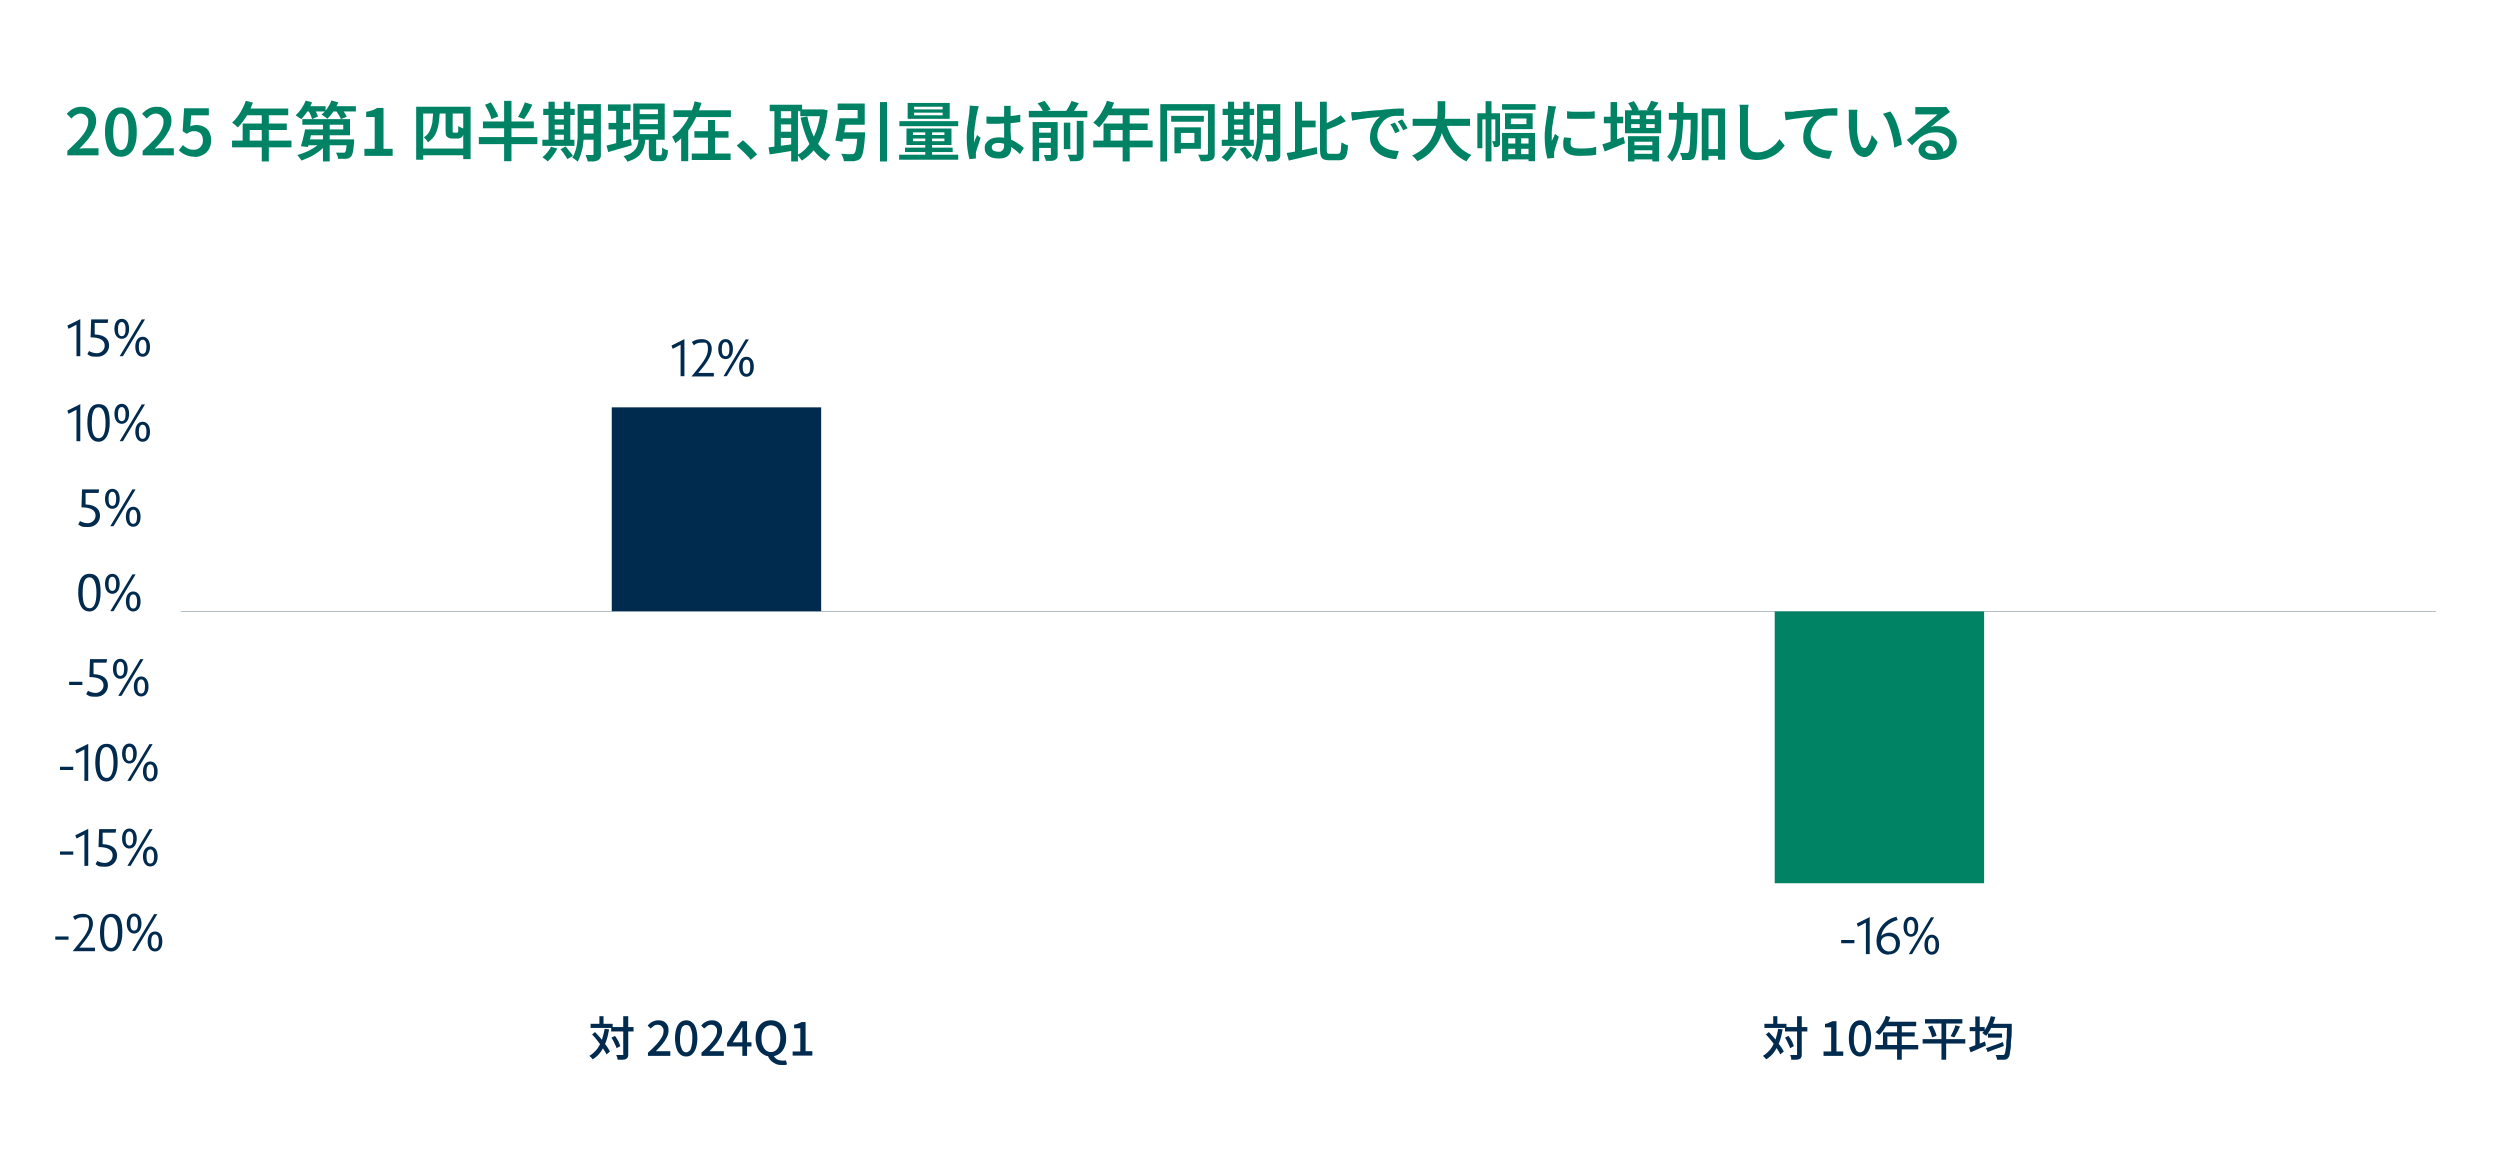 <?xml version="1.0" encoding="UTF-8"?>
<svg id="Chart_copy" xmlns="http://www.w3.org/2000/svg" version="1.1" viewBox="0 0 850 400">
  <!-- Generator: Adobe Illustrator 29.7.1, SVG Export Plug-In . SVG Version: 2.1.1 Build 8)  -->
  <defs>
    <style>
      .st0 {
        fill: none;
        stroke: #7a91a3;
        stroke-miterlimit: 10;
        stroke-width: .2px;
      }

      .st1 {
        fill: #002a4e;
      }

      .st2 {
        display: none;
      }

      .st3 {
        fill: #008265;
      }
    </style>
  </defs>
  <g class="st2">
    <path class="st3" d="M24.2,16.9h2.3l5.9,15.9h-2.8l-1.6-4.4h-5.6l-1.6,4.4h-2.5l5.9-15.9h0ZM25.2,20.2h0l-2.2,6.2h4.3s-2.1-6.2-2.1-6.2Z"/>
    <path class="st3" d="M34.3,30.2c1,.5,2,.9,3.1.9s1.8-.4,1.8-1.2-.8-1.2-2.1-1.8c-1.6-.8-3.1-1.7-3.1-3.5s1.3-3.1,3.9-3.1,2.7.5,3.5.9l-.8,1.7c-.8-.5-1.7-.7-2.5-.7s-1.5.3-1.5,1,.9,1.2,2.2,1.9c1.5.8,3,1.6,3,3.5s-1.4,3.3-4.3,3.3-2.9-.4-3.9-1l.6-1.8h0Z"/>
    <path class="st3" d="M56.3,33c-3.8,0-5.9-2.5-5.9-5.8s2.1-5.8,5.9-5.8,5.8,2.4,5.8,5.8-2.1,5.8-5.9,5.8h.1ZM56.3,23.4c-1.8,0-3.1,1.2-3.1,3.8s1.4,3.9,3.1,3.9,3.1-1.1,3.1-3.8-1.4-3.9-3.1-3.9Z"/>
    <path class="st3" d="M71.3,18.3c-.4-.1-.9-.3-1.4-.3-1.6,0-1.9,1.5-1.9,3.1v.7h2.8l-.3,1.8h-2.5v9.3h-2.6v-9.3h-1.8v-1.8h1.8v-1.2c0-2.9,1.4-4.5,4.1-4.5s1.8.2,2.5.5l-.8,1.8h.1Z"/>
    <path class="st3" d="M94.8,37c-.7.4-1.7.6-2.6.6-2.9,0-4.6-1.2-6.5-4.6-4.7-.4-6.9-4.3-6.9-8.1s2.7-8.2,7.9-8.2,7.8,3.9,7.8,8.2-1.9,7.2-5.8,8c1.2,2,2.4,2.6,3.9,2.6s1.2,0,1.7-.3l.6,1.8h0ZM86.6,18.8c-2.8,0-5,2-5,6.1s2.1,6,5,6,5-1.5,5-6.2-1.9-5.9-5-5.9Z"/>
    <path class="st3" d="M99.7,32.8v-13.1l-3.2,1.6-.7-1.8,5.7-2.7h.7v16.1h-2.5Z"/>
    <path class="st3" d="M111.9,18c1.4-.9,2.9-1.4,4.6-1.4,3,0,4.8,1.7,4.8,4.2s-2.8,6.6-5.7,10h6.5v1.9h-10.3v-.6c4.3-5.2,6.7-8,6.7-11.1s-1-2.5-2.4-2.5-2.2.4-3.3,1.1l-.9-1.7h0Z"/>
    <path class="st3" d="M129.2,33c-4.1,0-5.2-4.4-5.2-8.2s.9-8.2,5.2-8.2,5.3,3.7,5.3,8.2-1.9,8.2-5.3,8.2ZM129.2,18.5c-2.1,0-2.5,3.3-2.5,6.4,0,4.6.8,6.3,2.6,6.3s2.5-2.5,2.5-6.3-.8-6.4-2.6-6.4Z"/>
    <path class="st3" d="M136.3,18c1.4-.9,2.9-1.4,4.6-1.4,3,0,4.8,1.7,4.8,4.2s-2.8,6.6-5.7,10h6.5v1.9h-10.3v-.6c4.4-5.2,6.7-8,6.7-11.1s-1-2.5-2.4-2.5-2.2.4-3.3,1.1l-.9-1.7h0Z"/>
    <path class="st3" d="M149.1,30.1c1.1.6,2.3,1.1,3.6,1.1s3-.9,3-2.9-1.9-3.3-6.1-3.4l.3-7.9h8.1l-.3,1.9h-5.6l-.2,4.4c5.2.2,6.6,2.5,6.6,5s-2.2,4.9-5.6,4.9-3.3-.4-4.6-1.2l.9-1.7h0v-.2Z"/>
    <path class="st3" d="M161.1,35.3c.6-.8.8-1.5.8-2.2s-.2-1.2-.6-1.8c0-.9.8-1.3,1.4-1.3,1.1,0,1.5.7,1.5,1.6,0,1.8-1.2,3.7-2.1,4.5l-1.1-.8h.1Z"/>
    <path class="st3" d="M180.2,18.9v13.9h-2.6v-13.9h-4.4v-2h11.4l-.2,2h-4.2Z"/>
    <path class="st3" d="M191.4,24.6c-.7-.3-1.2-.8-1.9-.8s-1.1.4-1.9,1.4v7.6h-2.6v-11.1h2.6v1.5h0c.9-.9,1.7-1.8,2.7-1.8s1.7.6,2.5.9l-1.4,2.2h0Z"/>
    <path class="st3" d="M203.9,32.5c-.6.4-1.3.6-2,.6-1.1,0-1.8-.5-2.1-1.5-1.1.9-2.2,1.5-3.3,1.5-1.9,0-3.2-1.1-3.2-3.1s1.4-3,3.9-3.6l2.3-.5v-.3c0-1.5-.7-2.1-1.7-2.1s-2,.5-3.1,1.2l-.8-1.7c1.5-.9,3-1.5,4.4-1.5,2.1,0,3.7,1.2,3.7,3.7v4.6c0,1,.2,1.5.7,1.5s.4,0,.8-.2l.4,1.4h0ZM199.5,27.4c-2.9.7-3.8,1.3-3.8,2.5s.6,1.4,1.4,1.4,1.8-.4,2.4-1.2v-2.7h0Z"/>
    <path class="st3" d="M212.9,32.8v-6.8c0-1.5-.5-2.4-1.7-2.4s-2,.4-3,1.3v8h-2.6v-11.1h2.6v1.3c1.4-1,2.3-1.5,3.9-1.5s3.4,1.5,3.4,3.7v7.6h-2.6,0Z"/>
    <path class="st3" d="M218.5,30.2c1,.5,2,.9,3.1.9s1.8-.4,1.8-1.2-.8-1.2-2.1-1.8c-1.6-.8-3.1-1.7-3.1-3.5s1.3-3.1,3.9-3.1,2.7.5,3.5.9l-.8,1.7c-.8-.5-1.7-.7-2.5-.7s-1.5.3-1.5,1,.9,1.2,2.2,1.9c1.5.8,3,1.6,3,3.5s-1.4,3.3-4.3,3.3-2.9-.4-3.9-1l.6-1.8h.1Z"/>
    <path class="st3" d="M238.2,32.5c-.6.4-1.3.6-2,.6-1.1,0-1.8-.5-2.1-1.5-1.1.9-2.2,1.5-3.3,1.5-1.9,0-3.2-1.1-3.2-3.1s1.4-3,3.9-3.6l2.3-.5v-.3c0-1.5-.7-2.1-1.7-2.1s-2,.5-3.1,1.2l-.8-1.7c1.5-.9,3-1.5,4.4-1.5,2.1,0,3.7,1.2,3.7,3.7v4.6c0,1,.2,1.5.7,1.5s.4,0,.8-.2l.4,1.4h0ZM233.9,27.4c-2.9.7-3.8,1.3-3.8,2.5s.6,1.4,1.4,1.4,1.8-.4,2.4-1.2v-2.7h0Z"/>
    <path class="st3" d="M249.2,31.6c-.8.7-2.2,1.6-4.2,1.6-3.7,0-5.7-2.4-5.7-6s2.2-5.7,5.6-5.7,2.8.5,3.7,1.2l-1.1,1.6c-.6-.5-1.5-.9-2.4-.9-1.8,0-3,1.3-3,3.8s1.2,4.1,3.3,4.1,2.2-.6,2.9-1.1l.9,1.5h0Z"/>
    <path class="st3" d="M257.9,32.1c-.5.4-1.6.9-2.9.9-2.1,0-3.4-.9-3.4-3.4v-6.1h-1.6v-1.8h1.6v-2.8l2.6-.2v3h3.3l-.3,1.8h-3v5.6c0,1.5.5,2.1,1.4,2.1s1.1-.2,1.6-.6l.7,1.5h0Z"/>
    <path class="st3" d="M261.2,19.7c-.8,0-1.5-.7-1.5-1.5s.7-1.5,1.5-1.5,1.5.6,1.5,1.5-.6,1.5-1.5,1.5ZM259.9,32.8v-11.1h2.5v11.1h-2.5Z"/>
    <path class="st3" d="M271,33c-3.8,0-5.9-2.5-5.9-5.8s2.1-5.8,5.9-5.8,5.8,2.4,5.8,5.8-2.1,5.8-5.9,5.8h.1ZM271,23.4c-1.8,0-3.1,1.2-3.1,3.8s1.4,3.9,3.1,3.9,3.1-1.1,3.1-3.8-1.4-3.9-3.1-3.9Z"/>
    <path class="st3" d="M286.6,32.8v-6.8c0-1.5-.5-2.4-1.7-2.4s-2,.4-3,1.3v8h-2.5v-11.1h2.5v1.3c1.4-1,2.3-1.5,3.9-1.5s3.4,1.5,3.4,3.7v7.6h-2.6Z"/>
    <path class="st3" d="M305.6,32.9h-1.8l-6.3-16h2.9l4.4,11.9,4.2-11.9h2.6l-6,16h0Z"/>
    <path class="st3" d="M317.6,33c-3.8,0-5.9-2.5-5.9-5.8s2.1-5.8,5.9-5.8,5.8,2.4,5.8,5.8-2.1,5.8-5.9,5.8h.1ZM317.6,23.4c-1.8,0-3.1,1.2-3.1,3.8s1.4,3.9,3.1,3.9,3.1-1.1,3.1-3.8-1.4-3.9-3.1-3.9Z"/>
    <path class="st3" d="M326.1,32.8v-16.6l2.5-.2v16.8h-2.5Z"/>
    <path class="st3" d="M334.2,21.8v6.8c0,1.5.5,2.4,1.7,2.4s2-.4,3-1.3v-7.9h2.5v11.1h-2.5v-1.3c-1.4,1-2.2,1.6-3.9,1.6s-3.4-1.3-3.4-3.6v-7.7h2.6Z"/>
    <path class="st3" d="M344.6,21.8h2.5v1.3c1.2-.9,2.2-1.5,3.7-1.5s2.5.7,3,1.8c1.5-1.1,2.7-1.8,4.1-1.8s3.3,1.4,3.3,3.5v7.8h-2.5v-6.8c0-1.7-.5-2.5-1.7-2.5s-2,.6-3,1.4v7.9h-2.6v-6.8c0-1.7-.5-2.5-1.6-2.5s-1.9.5-2.9,1.3v8h-2.5v-11.1h.2Z"/>
    <path class="st3" d="M374.2,31.7c-1.2.8-2.5,1.4-4.5,1.4-3.9,0-5.9-2.5-5.9-5.8s2.1-5.8,5.4-5.8,4.8,2.1,4.8,6.1h-7.4c0,2,1.2,3.5,3.4,3.5s2.3-.5,3.4-1.1l.8,1.6h0ZM369.2,23.4c-1.2,0-2.3.9-2.5,2.7h4.7c0-1.7-.9-2.7-2.2-2.7h0Z"/>
    <path class="st3" d="M376.6,30.2c1,.5,2,.9,3.1.9s1.8-.4,1.8-1.2-.8-1.2-2.1-1.8c-1.6-.8-3.1-1.7-3.1-3.5s1.3-3.1,3.9-3.1,2.7.5,3.5.9l-.8,1.7c-.8-.5-1.7-.7-2.5-.7s-1.5.3-1.5,1,.9,1.2,2.2,1.9c1.5.8,3,1.6,3,3.5s-1.4,3.3-4.3,3.3-2.9-.4-3.9-1l.6-1.8h0Z"/>
    <path class="st3" d="M397.9,16.9h2.3l5.9,15.9h-2.8l-1.6-4.4h-5.6l-1.6,4.4h-2.5l5.9-15.9h0ZM398.9,20.2h0l-2.2,6.2h4.3l-2.1-6.2h0Z"/>
    <path class="st3" d="M414.2,24.6c-.7-.3-1.2-.8-1.9-.8s-1.1.4-2,1.4v7.6h-2.5v-11.1h2.5v1.5h0c.9-.9,1.7-1.8,2.7-1.8s1.7.6,2.5.9l-1.4,2.2h0Z"/>
    <path class="st3" d="M426.4,31.7c-1.2.8-2.5,1.4-4.5,1.4-3.9,0-5.9-2.5-5.9-5.8s2.1-5.8,5.4-5.8,4.8,2.1,4.8,6.1h-7.4c0,2,1.2,3.5,3.4,3.5s2.3-.5,3.4-1.1l.8,1.6h0ZM421.3,23.4c-1.2,0-2.3.9-2.5,2.7h4.7c0-1.7-.9-2.7-2.2-2.7h0Z"/>
    <path class="st3" d="M450.6,32.8v-12.4h0l-5.3,12.4h-1.6l-5.4-12.4h0v12.4h-2.4v-15.9h3.5l5.2,12.2,5.2-12.2h3.5v15.9h-2.7Z"/>
    <path class="st3" d="M466.3,32.5c-.6.4-1.3.6-2,.6-1.1,0-1.8-.5-2-1.5-1.1.9-2.2,1.5-3.3,1.5-2,0-3.2-1.1-3.2-3.1s1.4-3,3.9-3.6l2.3-.5v-.3c0-1.5-.7-2.1-1.7-2.1s-2,.5-3.1,1.2l-.8-1.7c1.5-.9,3-1.5,4.4-1.5,2.1,0,3.7,1.2,3.7,3.7v4.6c0,1,.2,1.5.7,1.5s.4,0,.8-.2l.4,1.4h0ZM461.9,27.4c-2.9.7-3.8,1.3-3.8,2.5s.6,1.4,1.4,1.4,1.8-.4,2.4-1.2v-2.7h0Z"/>
    <path class="st3" d="M474.8,32.1c-.5.4-1.6.9-2.9.9-2.1,0-3.4-.9-3.4-3.4v-6.1h-1.6v-1.8h1.6v-2.8l2.5-.2v3h3.3l-.3,1.8h-3v5.6c0,1.5.5,2.1,1.4,2.1s1.1-.2,1.6-.6l.7,1.5h0Z"/>
    <path class="st3" d="M486.5,31.7c-1.2.8-2.5,1.4-4.5,1.4-3.9,0-5.9-2.5-5.9-5.8s2.1-5.8,5.4-5.8,4.8,2.1,4.8,6.1h-7.4c0,2,1.2,3.5,3.4,3.5s2.3-.5,3.4-1.1l.8,1.6h0ZM481.4,23.4c-1.2,0-2.3.9-2.5,2.7h4.7c0-1.7-.9-2.7-2.2-2.7h0Z"/>
    <path class="st3" d="M495.4,24.6c-.7-.3-1.2-.8-1.9-.8s-1.1.4-2,1.4v7.6h-2.5v-11.1h2.5v1.5h0c.9-.9,1.7-1.8,2.7-1.8s1.7.6,2.5.9l-1.4,2.2h0Z"/>
    <path class="st3" d="M499.6,19.7c-.8,0-1.5-.7-1.5-1.5s.7-1.5,1.5-1.5,1.5.6,1.5,1.5-.6,1.5-1.5,1.5ZM498.3,32.8v-11.1h2.5v11.1h-2.5Z"/>
    <path class="st3" d="M513.8,32.5c-.6.4-1.3.6-2,.6-1.1,0-1.8-.5-2-1.5-1.1.9-2.2,1.5-3.3,1.5-2,0-3.2-1.1-3.2-3.1s1.4-3,3.9-3.6l2.3-.5v-.3c0-1.5-.7-2.1-1.7-2.1s-2,.5-3.1,1.2l-.8-1.7c1.5-.9,3-1.5,4.4-1.5,2.1,0,3.7,1.2,3.7,3.7v4.6c0,1,.2,1.5.7,1.5s.4,0,.8-.2l.4,1.4h0ZM509.4,27.4c-2.9.7-3.8,1.3-3.8,2.5s.6,1.4,1.4,1.4,1.8-.4,2.4-1.2v-2.7h0Z"/>
    <path class="st3" d="M515.5,32.8v-16.6l2.5-.2v16.8h-2.5Z"/>
    <path class="st3" d="M521.2,32.8v-16.6l2.5-.2v16.8h-2.5Z"/>
    <path class="st3" d="M529.5,39h-2.9c.6-1,2.1-3.6,3.3-6.5l-4.3-10.7h2.8l2.8,7.6,2.9-7.6h2.4l-7.1,17.3h0Z"/>
    <path class="st3" d="M555.3,32.8v-7h-7.5v7h-2.6v-15.9h2.6v6.8h7.5v-6.8h2.6v15.9s-2.6,0-2.6,0Z"/>
    <path class="st3" d="M562.6,19.7c-.8,0-1.5-.7-1.5-1.5s.7-1.5,1.5-1.5,1.5.6,1.5,1.5-.6,1.5-1.5,1.5ZM561.3,32.8v-11.1h2.5v11.1h-2.5Z"/>
    <path class="st3" d="M575.6,23.4c.4.6.7,1.4.7,2.4,0,3.2-3.1,3.8-4.3,4.1-1.5.4-1.7.9-1.7,1.1,0,.6,1.1.8,2.8,1.2,2.1.6,4.1,1.3,4.1,3.2s-2.3,3.6-5.8,3.6-5.4-1.1-5.4-3.1,1.1-2.2,2.9-2.9c-.7-.3-1.2-.9-1.2-1.5s.6-1.4,2-1.8h0c-2.3-.7-3.2-2.3-3.2-4.1s1.5-4.1,4.8-4.1,1.8.1,2.5.2h3.5l-.3,1.6h-1.4,0ZM570.5,33.7c-1.2.5-1.9,1.1-1.9,1.9s1.2,1.7,3.1,1.7,3-.7,3-1.5-2.5-1.4-4.2-2h0ZM571.4,23.2c-1.3,0-2.3.9-2.3,2.4s1.1,2.6,2.4,2.6,2.3-.9,2.3-2.5-.9-2.5-2.3-2.5h-.1Z"/>
    <path class="st3" d="M586.7,32.8v-6.8c0-1.6-.6-2.4-1.7-2.4s-2,.4-3,1.3v8h-2.5v-16.6l2.5-.2v7c1.4-1,2.3-1.5,3.9-1.5s3.4,1.4,3.4,3.7v7.6h-2.6Z"/>
    <path class="st3" d="M602.1,31.7c-1.2.8-2.5,1.4-4.5,1.4-3.9,0-5.9-2.5-5.9-5.8s2.1-5.8,5.4-5.8,4.8,2.1,4.8,6.1h-7.4c0,2,1.2,3.5,3.4,3.5s2.3-.5,3.4-1.1l.8,1.6h0ZM597,23.4c-1.2,0-2.3.9-2.5,2.7h4.7c0-1.7-.9-2.7-2.2-2.7h0Z"/>
    <path class="st3" d="M611,24.6c-.7-.3-1.2-.8-1.9-.8s-1.1.4-2,1.4v7.6h-2.5v-11.1h2.5v1.5h0c.9-.9,1.7-1.8,2.7-1.8s1.7.6,2.5.9l-1.4,2.2h.1Z"/>
    <path class="st3" d="M626.5,18.9v13.9h-2.6v-13.9h-4.4v-2h11.4l-.2,2h-4.2Z"/>
    <path class="st3" d="M640.1,32.8v-6.8c0-1.6-.6-2.4-1.7-2.4s-2,.4-3,1.3v8h-2.5v-16.6l2.5-.2v7c1.4-1,2.3-1.5,3.9-1.5s3.4,1.4,3.4,3.7v7.6h-2.6Z"/>
    <path class="st3" d="M655.5,32.5c-.6.4-1.3.6-2,.6-1.1,0-1.8-.5-2-1.5-1.1.9-2.2,1.5-3.3,1.5-2,0-3.2-1.1-3.2-3.1s1.4-3,3.9-3.6l2.3-.5v-.3c0-1.5-.7-2.1-1.7-2.1s-2,.5-3.1,1.2l-.8-1.7c1.5-.9,3-1.5,4.4-1.5,2.1,0,3.7,1.2,3.7,3.7v4.6c0,1,.2,1.5.7,1.5s.4,0,.8-.2l.4,1.4h-.1ZM651.1,27.4c-2.9.7-3.8,1.3-3.8,2.5s.6,1.4,1.4,1.4,1.8-.4,2.4-1.2v-2.7h0Z"/>
    <path class="st3" d="M664.4,32.8v-6.8c0-1.5-.5-2.4-1.7-2.4s-2,.4-3,1.3v8h-2.5v-11.1h2.5v1.3c1.4-1,2.3-1.5,3.9-1.5s3.4,1.5,3.4,3.7v7.6h-2.6Z"/>
    <path class="st3" d="M26.5,59.7c-.5.4-1.6.9-2.9.9-2.1,0-3.4-.9-3.4-3.4v-6.1h-1.6v-1.8h1.6v-2.8l2.5-.2v3h3.3l-.3,1.8h-3v5.6c0,1.5.5,2.1,1.4,2.1s1.1-.2,1.6-.6l.7,1.5h0Z"/>
    <path class="st3" d="M35.6,60.4v-6.8c0-1.6-.6-2.4-1.7-2.4s-2,.4-3,1.3v8h-2.5v-16.6l2.5-.2v7c1.4-1,2.3-1.5,3.9-1.5s3.4,1.4,3.4,3.7v7.6h-2.6Z"/>
    <path class="st3" d="M51,59.3c-1.2.8-2.5,1.4-4.5,1.4-3.9,0-5.9-2.5-5.9-5.8s2.1-5.8,5.4-5.8,4.8,2.1,4.8,6.1h-7.4c0,2,1.2,3.5,3.4,3.5s2.3-.5,3.4-1.1l.8,1.6h0ZM46,51c-1.2,0-2.3.9-2.5,2.7h4.7c0-1.7-.9-2.7-2.2-2.7Z"/>
    <path class="st3" d="M60.5,57.6c1.2.6,2.4,1.1,3.8,1.1s2.4-.7,2.4-2.1-.9-2-2.8-3c-1.9-1.1-4.2-2.2-4.2-5.1s2.3-4.2,5.1-4.2,2.8.3,4,.8l-.8,2c-1-.5-2.1-.8-3.1-.8-1.7,0-2.5.7-2.5,1.9s1.1,2,3.2,3.2c1.8,1,3.8,2,3.8,4.8s-2,4.5-5.1,4.5-3.2-.3-4.7-1.1l.8-2h0Z"/>
    <path class="st3" d="M81.8,60c-.6.4-1.3.6-2,.6-1.1,0-1.8-.5-2.1-1.5-1.1.9-2.2,1.5-3.3,1.5-1.9,0-3.2-1.2-3.2-3.1s1.4-3,3.9-3.6l2.3-.5v-.3c0-1.5-.7-2.1-1.7-2.1s-2,.5-3.1,1.2l-.8-1.7c1.5-.9,3-1.5,4.4-1.5,2.1,0,3.7,1.2,3.7,3.7v4.6c0,1,.2,1.5.7,1.5s.4,0,.8-.2l.4,1.4h0ZM77.4,55c-2.9.7-3.8,1.3-3.8,2.5s.6,1.4,1.4,1.4,1.8-.4,2.4-1.2v-2.7h0Z"/>
    <path class="st3" d="M83.5,49.4h2.6v1.3c1.2-.9,2.2-1.5,3.7-1.5s2.5.7,3,1.8c1.4-1.1,2.7-1.8,4.1-1.8s3.3,1.4,3.3,3.5v7.8h-2.5v-6.8c0-1.7-.6-2.5-1.7-2.5s-2,.6-3,1.4v7.9h-2.6v-6.8c0-1.7-.5-2.5-1.6-2.5s-1.9.5-2.8,1.3v8h-2.6v-11.1h0Z"/>
    <path class="st3" d="M113.1,59.3c-1.2.8-2.5,1.4-4.5,1.4-3.9,0-5.9-2.5-5.9-5.8s2.1-5.8,5.4-5.8,4.8,2.1,4.8,6.1h-7.4c0,2,1.2,3.5,3.4,3.5s2.3-.5,3.4-1.1l.8,1.6h0ZM108,51c-1.2,0-2.3.9-2.5,2.7h4.7c0-1.7-.9-2.7-2.2-2.7Z"/>
    <path class="st3" d="M128.1,46.5v13.9h-2.6v-13.9h-4.4v-2h11.4l-.2,2h-4.2Z"/>
    <path class="st3" d="M135.3,47.3c-.8,0-1.5-.7-1.5-1.5s.7-1.5,1.5-1.5,1.4.6,1.4,1.5-.6,1.5-1.4,1.5ZM134.1,60.4v-11.1h2.6v11.1h-2.6Z"/>
    <path class="st3" d="M139.8,49.4h2.6v1.3c1.2-.9,2.2-1.5,3.7-1.5s2.5.7,3,1.8c1.4-1.1,2.7-1.8,4.1-1.8s3.3,1.4,3.3,3.5v7.8h-2.5v-6.8c0-1.7-.6-2.5-1.7-2.5s-2,.6-3,1.4v7.9h-2.6v-6.8c0-1.7-.5-2.5-1.6-2.5s-1.9.5-2.9,1.3v8h-2.6v-11.1h.2Z"/>
    <path class="st3" d="M169.4,59.3c-1.2.8-2.5,1.4-4.5,1.4-3.9,0-5.9-2.5-5.9-5.8s2.1-5.8,5.4-5.8,4.8,2.1,4.8,6.1h-7.4c0,2,1.2,3.5,3.4,3.5s2.3-.5,3.4-1.1l.8,1.6h0ZM164.3,51c-1.2,0-2.3.9-2.5,2.7h4.7c0-1.7-.9-2.7-2.2-2.7h0Z"/>
    <path class="st3" d="M178.8,60.4v-15.9h2.7v13.9h6.7l-.2,2h-9.2Z"/>
    <path class="st3" d="M200,60c-.6.4-1.3.6-2,.6-1.1,0-1.8-.5-2.1-1.5-1.1.9-2.2,1.5-3.3,1.5-1.9,0-3.2-1.2-3.2-3.1s1.4-3,3.9-3.6l2.3-.5v-.3c0-1.5-.7-2.1-1.7-2.1s-2,.5-3.1,1.2l-.8-1.7c1.5-.9,3-1.5,4.4-1.5,2.1,0,3.7,1.2,3.7,3.7v4.6c0,1,.2,1.5.7,1.5s.4,0,.8-.2l.4,1.4h0ZM195.6,55c-2.9.7-3.8,1.3-3.8,2.5s.6,1.4,1.4,1.4,1.8-.4,2.4-1.2v-2.7h0Z"/>
    <path class="st3" d="M201.6,57.8c1,.5,2,.9,3.1.9s1.8-.4,1.8-1.2-.8-1.2-2.1-1.8c-1.6-.8-3.1-1.7-3.1-3.5s1.3-3.1,3.9-3.1,2.7.5,3.5.9l-.8,1.7c-.8-.5-1.7-.7-2.5-.7s-1.5.3-1.5,1,.9,1.2,2.2,1.9c1.5.8,3,1.6,3,3.5s-1.4,3.3-4.3,3.3-2.9-.4-3.9-1l.6-1.8h.1Z"/>
    <path class="st3" d="M218.4,59.7c-.5.4-1.6.9-2.9.9-2.1,0-3.4-.9-3.4-3.4v-6.1h-1.6v-1.8h1.6v-2.8l2.6-.2v3h3.3l-.3,1.8h-3v5.6c0,1.5.5,2.1,1.4,2.1s1.1-.2,1.6-.6l.7,1.5h0Z"/>
    <path class="st3" d="M238.8,44.5l-5.2,9.4v6.5h-2.6v-6.5l-5.3-9.4h3l3.7,6.9,3.7-6.9h2.7Z"/>
    <path class="st3" d="M248.4,59.3c-1.2.8-2.5,1.4-4.5,1.4-3.9,0-5.9-2.5-5.9-5.8s2.1-5.8,5.4-5.8,4.8,2.1,4.8,6.1h-7.4c0,2,1.2,3.5,3.4,3.5s2.3-.5,3.4-1.1l.8,1.6h0ZM243.3,51c-1.2,0-2.3.9-2.5,2.7h4.7c0-1.7-.9-2.7-2.2-2.7h0Z"/>
    <path class="st3" d="M260.6,60c-.6.4-1.3.6-2,.6-1.1,0-1.8-.5-2-1.5-1.1.9-2.2,1.5-3.3,1.5-1.9,0-3.2-1.2-3.2-3.1s1.4-3,3.9-3.6l2.3-.5v-.3c0-1.5-.7-2.1-1.7-2.1s-2,.5-3.1,1.2l-.8-1.7c1.5-.9,3-1.5,4.4-1.5,2.1,0,3.7,1.2,3.7,3.7v4.6c0,1,.2,1.5.7,1.5s.4,0,.8-.2l.4,1.4h0ZM256.2,55c-2.9.7-3.8,1.3-3.8,2.5s.6,1.4,1.4,1.4,1.8-.4,2.4-1.2v-2.7h0Z"/>
    <path class="st3" d="M268.7,52.2c-.7-.3-1.2-.8-1.9-.8s-1.1.4-2,1.4v7.6h-2.5v-11.1h2.5v1.5h0c.9-.9,1.7-1.8,2.7-1.8s1.7.6,2.5.9l-1.4,2.2h0Z"/>
  </g>
  <line class="st0" x1="61.5" y1="207.9" x2="828.2" y2="207.9"/>
  <g>
    <g>
      <path class="st1" d="M23.3,319.5h-4.5v-1.1h4.5v1.1Z"/>
      <path class="st1" d="M24.8,311.7c1-.7,2.1-1,3.4-1,2.2,0,3.4,1.4,3.4,3.3,0,2.7-2.4,5.5-4.6,8.2h5.3v1.2h-7.6c3.7-4.5,5.6-6.7,5.6-9.3s-.9-2.2-2.2-2.2-1.8.3-2.6.9l-.6-1h0Z"/>
      <path class="st1" d="M37.8,323.5c-3,0-3.8-3.4-3.8-6.4s.7-6.4,3.8-6.4,3.8,2.6,3.8,6.4-1.4,6.4-3.8,6.4ZM37.7,311.8c-2,0-2.3,2.8-2.3,5.3,0,3.7.8,5.2,2.4,5.2s2.3-2.2,2.3-5.2-.7-5.3-2.4-5.3Z"/>
      <path class="st1" d="M45.6,317.4c-1.5,0-2.5-1.3-2.5-3.4s1-3.4,2.5-3.4,2.5,1.3,2.5,3.4-1,3.4-2.5,3.4ZM45.6,311.6c-.8,0-1.3.8-1.3,2.4s.4,2.4,1.3,2.4,1.3-.8,1.3-2.4-.5-2.4-1.3-2.4ZM46,323.3h-1.1l7.5-12.5h1.1l-7.5,12.5ZM52.7,323.5c-1.5,0-2.5-1.3-2.5-3.4s1-3.4,2.5-3.4,2.5,1.3,2.5,3.4-1,3.4-2.5,3.4ZM52.7,317.7c-.8,0-1.3.8-1.3,2.4s.4,2.4,1.3,2.4,1.3-.8,1.3-2.4-.5-2.4-1.3-2.4Z"/>
    </g>
    <g>
      <path class="st1" d="M24.9,290.6h-4.5v-1.1h4.5v1.1Z"/>
      <path class="st1" d="M28.7,294.4v-10.7l-2.7,1.4-.4-1.1,4.4-2.2h0v12.6h-1.4.1Z"/>
      <path class="st1" d="M32.9,292.6c.8.5,1.8.8,2.8.8s2.6-.8,2.6-2.6-1.6-2.8-4.8-2.8l.2-6.1h5.8l-.2,1.2h-4.4v3.9c3.9.2,4.9,2,4.9,3.9s-1.5,3.8-4,3.8-2.5-.3-3.3-.9l.6-1.1h-.2Z"/>
      <path class="st1" d="M44,288.5c-1.5,0-2.5-1.3-2.5-3.4s1-3.4,2.5-3.4,2.5,1.3,2.5,3.4-1,3.4-2.5,3.4ZM44,282.7c-.8,0-1.3.8-1.3,2.4s.4,2.4,1.3,2.4,1.3-.8,1.3-2.4-.5-2.4-1.3-2.4ZM44.4,294.4h-1.1l7.5-12.5h1.1l-7.5,12.5ZM51.1,294.6c-1.5,0-2.5-1.3-2.5-3.4s1-3.4,2.5-3.4,2.5,1.3,2.5,3.4-1,3.4-2.5,3.4ZM51.1,288.8c-.8,0-1.3.8-1.3,2.4s.4,2.4,1.3,2.4,1.3-.8,1.3-2.4-.5-2.4-1.3-2.4Z"/>
    </g>
    <g>
      <path class="st1" d="M24.9,261.8h-4.5v-1.1h4.5v1.1Z"/>
      <path class="st1" d="M28.7,265.5v-10.7l-2.7,1.4-.4-1.1,4.4-2.2h0v12.6h-1.4.1Z"/>
      <path class="st1" d="M36.2,265.7c-3,0-3.8-3.4-3.8-6.4s.7-6.4,3.8-6.4,3.8,2.6,3.8,6.4-1.4,6.4-3.8,6.4ZM36.2,254c-2,0-2.3,2.8-2.3,5.3,0,3.7.8,5.2,2.4,5.2s2.3-2.2,2.3-5.2-.7-5.3-2.4-5.3h0Z"/>
      <path class="st1" d="M44,259.6c-1.5,0-2.5-1.3-2.5-3.4s1-3.4,2.5-3.4,2.5,1.3,2.5,3.4-1,3.4-2.5,3.4ZM44,253.9c-.8,0-1.3.8-1.3,2.4s.4,2.4,1.3,2.4,1.3-.8,1.3-2.4-.5-2.4-1.3-2.4h0ZM44.4,265.5h-1.1l7.5-12.5h1.1l-7.5,12.5ZM51.1,265.7c-1.5,0-2.5-1.3-2.5-3.4s1-3.4,2.5-3.4,2.5,1.3,2.5,3.4-1,3.4-2.5,3.4ZM51.1,259.9c-.8,0-1.3.8-1.3,2.4s.4,2.4,1.3,2.4,1.3-.8,1.3-2.4-.5-2.4-1.3-2.4Z"/>
    </g>
    <g>
      <path class="st1" d="M28,232.9h-4.5v-1.1h4.5v1.1Z"/>
      <path class="st1" d="M29.8,234.8c.8.5,1.9.8,2.8.8s2.6-.8,2.6-2.6-1.6-2.8-4.8-2.8l.2-6.1h5.8l-.2,1.2h-4.4v3.9c3.9.2,4.9,2,4.9,3.9s-1.5,3.8-4,3.8-2.5-.3-3.4-.9l.6-1.1h0Z"/>
      <path class="st1" d="M40.9,230.8c-1.5,0-2.5-1.3-2.5-3.4s1-3.4,2.5-3.4,2.5,1.3,2.5,3.4-1,3.4-2.5,3.4ZM40.9,225c-.8,0-1.3.8-1.3,2.4s.4,2.4,1.3,2.4,1.3-.8,1.3-2.4-.5-2.4-1.3-2.4ZM41.3,236.6h-1.1l7.5-12.5h1.1l-7.5,12.5ZM48,236.8c-1.5,0-2.5-1.3-2.5-3.4s1-3.4,2.5-3.4,2.5,1.3,2.5,3.4-1,3.4-2.5,3.4ZM48,231c-.8,0-1.3.8-1.3,2.4s.4,2.4,1.3,2.4,1.3-.8,1.3-2.4-.5-2.4-1.3-2.4Z"/>
    </g>
    <g>
      <path class="st1" d="M30.4,207.9c-3,0-3.8-3.4-3.8-6.4s.6-6.4,3.8-6.4,3.8,2.6,3.8,6.4-1.4,6.4-3.8,6.4ZM30.4,196.3c-2,0-2.3,2.8-2.3,5.3,0,3.7.8,5.2,2.4,5.2s2.3-2.2,2.3-5.2-.7-5.3-2.4-5.3Z"/>
      <path class="st1" d="M38.2,201.9c-1.5,0-2.5-1.3-2.5-3.4s1-3.4,2.5-3.4,2.5,1.3,2.5,3.4-1,3.4-2.5,3.4ZM38.2,196.1c-.8,0-1.3.8-1.3,2.4s.4,2.4,1.3,2.4,1.3-.8,1.3-2.4-.5-2.4-1.3-2.4ZM38.6,207.8h-1.1l7.5-12.5h1.1l-7.5,12.5ZM45.3,207.9c-1.5,0-2.5-1.3-2.5-3.4s1-3.4,2.5-3.4,2.5,1.3,2.5,3.4-1,3.4-2.5,3.4ZM45.3,202.1c-.8,0-1.3.8-1.3,2.4s.4,2.4,1.3,2.4,1.3-.8,1.3-2.4-.5-2.4-1.3-2.4Z"/>
    </g>
    <g>
      <path class="st1" d="M27.1,177.1c.8.5,1.9.8,2.8.8s2.6-.8,2.6-2.6-1.6-2.8-4.8-2.8l.2-6.1h5.8l-.2,1.2h-4.4v3.9c3.9.2,4.9,2,4.9,3.9s-1.5,3.8-4,3.8-2.5-.3-3.4-.9l.6-1.1h-.1Z"/>
      <path class="st1" d="M38.2,173c-1.5,0-2.5-1.3-2.5-3.4s1-3.4,2.5-3.4,2.5,1.3,2.5,3.4-1,3.4-2.5,3.4ZM38.2,167.2c-.8,0-1.3.8-1.3,2.4s.4,2.4,1.3,2.4,1.3-.8,1.3-2.4-.5-2.4-1.3-2.4ZM38.6,178.9h-1.1l7.5-12.5h1.1l-7.5,12.5ZM45.3,179.1c-1.5,0-2.5-1.3-2.5-3.4s1-3.4,2.5-3.4,2.5,1.3,2.5,3.4-1,3.4-2.5,3.4ZM45.3,173.3c-.8,0-1.3.8-1.3,2.4s.4,2.4,1.3,2.4,1.3-.8,1.3-2.4-.5-2.4-1.3-2.4Z"/>
    </g>
    <g>
      <path class="st1" d="M26,150v-10.7l-2.7,1.4-.4-1.1,4.4-2.2h0v12.6h-1.4.1Z"/>
      <path class="st1" d="M33.5,150.2c-3,0-3.8-3.4-3.8-6.4s.6-6.4,3.8-6.4,3.8,2.6,3.8,6.4-1.4,6.4-3.8,6.4ZM33.5,138.5c-2,0-2.3,2.8-2.3,5.3,0,3.7.8,5.2,2.4,5.2s2.3-2.2,2.3-5.2-.7-5.3-2.4-5.3Z"/>
      <path class="st1" d="M41.4,144.1c-1.5,0-2.5-1.3-2.5-3.4s1-3.4,2.5-3.4,2.5,1.3,2.5,3.4-1,3.4-2.5,3.4ZM41.4,138.4c-.8,0-1.3.8-1.3,2.4s.4,2.4,1.3,2.4,1.3-.8,1.3-2.4-.5-2.4-1.3-2.4ZM41.8,150h-1.1l7.5-12.5h1.1l-7.5,12.5ZM48.5,150.2c-1.5,0-2.5-1.3-2.5-3.4s1-3.4,2.5-3.4,2.5,1.3,2.5,3.4-1,3.4-2.5,3.4ZM48.5,144.4c-.8,0-1.3.8-1.3,2.4s.4,2.4,1.3,2.4,1.3-.8,1.3-2.4-.5-2.4-1.3-2.4Z"/>
    </g>
    <g>
      <path class="st1" d="M26,121.1v-10.7l-2.7,1.4-.4-1.1,4.4-2.2h0v12.6h-1.4.1Z"/>
      <path class="st1" d="M30.2,119.3c.8.5,1.8.8,2.8.8s2.6-.8,2.6-2.6-1.6-2.8-4.8-2.8l.2-6.1h5.8l-.2,1.2h-4.4v3.9c3.9.2,4.9,2,4.9,3.8s-1.5,3.8-4,3.8-2.5-.3-3.4-.9l.6-1.1h0Z"/>
      <path class="st1" d="M41.4,115.2c-1.5,0-2.5-1.3-2.5-3.4s1-3.4,2.5-3.4,2.5,1.3,2.5,3.4-1,3.4-2.5,3.4ZM41.4,109.5c-.8,0-1.3.8-1.3,2.4s.4,2.4,1.3,2.4,1.3-.8,1.3-2.4-.5-2.4-1.3-2.4ZM41.8,121.1h-1.1l7.5-12.5h1.1l-7.5,12.5ZM48.5,121.3c-1.5,0-2.5-1.3-2.5-3.4s1-3.4,2.5-3.4,2.5,1.3,2.5,3.4-1,3.4-2.5,3.4ZM48.5,115.5c-.8,0-1.3.8-1.3,2.4s.4,2.4,1.3,2.4,1.3-.8,1.3-2.4-.5-2.4-1.3-2.4Z"/>
    </g>
  </g>
  <g>
    <rect class="st1" x="208" y="138.5" width="71.2" height="69.3"/>
    <rect class="st3" x="603.4" y="207.9" width="71.2" height="92.4"/>
  </g>
  <g class="st2">
    <g>
      <path class="st1" d="M547,360.5l-1.5-3c-1-1.9-1.9-2.7-3.4-2.7h-.7v5.6h-1.4v-12.5h3c2.1,0,3.9,1,3.9,3.3s-.8,2.8-2.7,3.1h0c1.5.5,2.2,1.8,2.8,2.9l1.6,3.2h-1.6,0ZM542,349.3h-.6v4.4h.6c2.1,0,3.3-.6,3.3-2.3s-.8-2.1-3.3-2.1Z"/>
      <path class="st1" d="M557.2,359.6c-1,.6-1.8,1.1-3.4,1.1-2.5,0-4.3-1.6-4.3-4.4s1.5-4.5,3.9-4.5,3.5,1.6,3.5,4.5h-5.9c0,1.6.9,3.2,2.9,3.2s1.8-.4,2.7-.9l.6,1h0ZM553.4,353c-1.1,0-2.1.7-2.3,2.3h4.4c0-1.4-.8-2.3-2-2.3h-.1Z"/>
      <path class="st1" d="M559.2,360.5v-13h1.4c0-.1,0,13,0,13h-1.4Z"/>
      <path class="st1" d="M570.4,360.3c-.4.3-.8.5-1.3.5-.8,0-1.3-.5-1.4-1.2-.8.8-1.8,1.2-2.6,1.2-1.3,0-2.4-.8-2.4-2.3s1.1-2.3,3.1-2.8l1.6-.4v-.3c0-1.2-.5-1.8-1.4-1.8s-1.6.4-2.4,1l-.5-1.1c1.1-.7,2.2-1.1,3.2-1.1s2.6.8,2.6,2.8v3.6c0,.9,0,1.4.6,1.4s.4,0,.7-.3l.3.9h0ZM567.4,356.2c-2.6.6-3.3,1.1-3.3,2.2s.5,1.2,1.2,1.2,1.6-.4,2.1-1.1v-2.3h0Z"/>
      <path class="st1" d="M576.4,360c-.4.3-1.2.7-2,.7-1.4,0-2.3-.7-2.3-2.6v-5.1h-1.2v-1.1h1.2v-2.3h1.4c0-.1,0,2.3,0,2.3h2.6l-.2,1.1h-2.4v4.6c0,1.3.4,1.8,1.1,1.8s.9-.2,1.2-.5l.5,1h.1Z"/>
      <path class="st1" d="M578.7,350c-.5,0-.9-.4-.9-.9s.4-.9.9-.9.9.4.9.9-.4.9-.9.9ZM578,360.5v-8.5h1.4v8.5h-1.4Z"/>
      <path class="st1" d="M585.2,360.6h-.8l-3.7-8.6h1.5l2.7,6.4,2.6-6.4h1.3l-3.6,8.6h0Z"/>
      <path class="st1" d="M597.4,359.6c-1,.6-1.8,1.1-3.4,1.1-2.5,0-4.3-1.6-4.3-4.4s1.5-4.5,3.9-4.5,3.5,1.6,3.5,4.5h-5.9c0,1.6.9,3.2,2.9,3.2s1.8-.4,2.7-.9l.6,1h0ZM593.6,353c-1.1,0-2.1.7-2.3,2.3h4.4c0-1.4-.8-2.3-2-2.3h-.1Z"/>
      <path class="st1" d="M609.3,360c-.4.3-1.2.7-2,.7-1.4,0-2.3-.7-2.3-2.6v-5.1h-1.2v-1.1h1.2v-2.3h1.4c0-.1,0,2.3,0,2.3h2.6l-.2,1.1h-2.4v4.6c0,1.3.4,1.8,1.1,1.8s.9-.2,1.2-.5l.5,1h.1Z"/>
      <path class="st1" d="M614.8,360.7c-2.7,0-4.4-1.9-4.4-4.4s1.8-4.4,4.4-4.4,4.4,1.8,4.4,4.4-1.8,4.4-4.4,4.4ZM614.8,353.1c-1.5,0-2.9.9-2.9,3.2s1.4,3.2,2.9,3.2,2.9-.9,2.9-3.2-1.4-3.3-2.9-3.3h0Z"/>
      <path class="st1" d="M628.9,360.5v-10.7l-2.7,1.4-.4-1.1,4.4-2.2h0v12.6h-1.4.1Z"/>
      <path class="st1" d="M636.4,360.7c-3,0-3.8-3.4-3.8-6.4s.7-6.4,3.8-6.4,3.8,2.6,3.8,6.4-1.4,6.4-3.8,6.4ZM636.3,349c-2,0-2.3,2.8-2.3,5.3,0,3.7.8,5.2,2.4,5.2s2.3-2.2,2.3-5.2-.7-5.3-2.4-5.3Z"/>
      <path class="st1" d="M646,356.8h-4.5v-1.1h4.5v1.1Z"/>
      <path class="st1" d="M648.8,365.4h-1.7c.3-.5,1.5-2.5,2.4-4.6l.4-.9-3.2-7.8h1.5l2.5,6.1,2.5-6.1h1.4l-5.7,13.3h-.1Z"/>
      <path class="st1" d="M663.1,359.6c-1,.6-1.8,1.1-3.4,1.1-2.5,0-4.3-1.6-4.3-4.4s1.5-4.5,3.9-4.5,3.5,1.6,3.5,4.5h-5.9c0,1.6.9,3.2,2.9,3.2s1.8-.4,2.7-.9l.6,1h0ZM659.3,353c-1.1,0-2.1.7-2.3,2.3h4.4c0-1.4-.8-2.3-2-2.3h-.1Z"/>
      <path class="st1" d="M672.2,360.3c-.4.3-.8.5-1.3.5-.8,0-1.3-.5-1.4-1.2-.8.8-1.8,1.2-2.6,1.2-1.3,0-2.4-.8-2.4-2.3s1.1-2.3,3.1-2.8l1.6-.4v-.3c0-1.2-.5-1.8-1.4-1.8s-1.6.4-2.4,1l-.5-1.1c1.1-.7,2.2-1.1,3.2-1.1s2.6.8,2.6,2.8v3.6c0,.9,0,1.4.6,1.4s.4,0,.7-.3l.3.9h0ZM669.3,356.2c-2.6.6-3.3,1.1-3.3,2.2s.5,1.2,1.2,1.2,1.6-.4,2.1-1.1v-2.3h0Z"/>
      <path class="st1" d="M678.4,353.7c-.6-.2-1-.6-1.5-.6s-1,.4-1.8,1.3v6.1h-1.4v-8.5h1.4v1.2h0c.8-.8,1.3-1.4,2-1.4s1.2.4,1.9.6l-.7,1.3h0Z"/>
      <path class="st1" d="M689.5,348.1h1.2l4.5,12.5h-1.5l-1.4-3.9h-4.7l-1.4,3.9h-1.4l4.7-12.5h0ZM690,350h0l-1.9,5.5h3.9l-1.9-5.5h0Z"/>
      <path class="st1" d="M699.8,360.6h-.8l-3.7-8.6h1.5l2.7,6.4,2.6-6.4h1.3l-3.6,8.6h0Z"/>
      <path class="st1" d="M712,359.6c-1,.6-1.8,1.1-3.4,1.1-2.5,0-4.3-1.6-4.3-4.4s1.5-4.5,3.9-4.5,3.5,1.6,3.5,4.5h-5.9c0,1.6.9,3.2,2.9,3.2s1.8-.4,2.7-.9l.6,1h0ZM708.2,353c-1.1,0-2.1.7-2.3,2.3h4.4c0-1.4-.8-2.3-2-2.3h-.1Z"/>
      <path class="st1" d="M718.7,353.7c-.6-.2-1-.6-1.5-.6s-1,.4-1.8,1.3v6.1h-1.4v-8.5h1.4v1.2h0c.8-.8,1.3-1.4,2-1.4s1.2.4,1.9.6l-.7,1.3h0Z"/>
      <path class="st1" d="M727.9,360.3c-.4.3-.8.5-1.3.5-.8,0-1.3-.5-1.4-1.2-.8.8-1.8,1.2-2.6,1.2-1.3,0-2.4-.8-2.4-2.3s1.1-2.3,3.1-2.8l1.6-.4v-.3c0-1.2-.5-1.8-1.4-1.8s-1.6.4-2.4,1l-.5-1.1c1.1-.7,2.2-1.1,3.2-1.1s2.6.8,2.6,2.8v3.6c0,.9,0,1.4.6,1.4s.4,0,.7-.3l.3.9h0ZM724.9,356.2c-2.6.6-3.3,1.1-3.3,2.2s.5,1.2,1.2,1.2,1.6-.4,2.1-1.1v-2.3h0Z"/>
      <path class="st1" d="M735.5,353.1c.3.6.6,1.2.6,2,0,2.8-2.8,3-3.4,3.2-1.2.4-1.4.8-1.4,1,0,.5,1.1.8,2.3,1.1,1.5.3,3.1.9,3.1,2.3s-1.8,2.7-4.3,2.7-4-.9-4-2.4.9-1.8,2.3-2.3c-.5-.3-.8-.7-.8-1.1s.5-1.1,1.4-1.4h0c-2-.6-2.5-2-2.5-3.2s1-3.2,3.5-3.2,1.2,0,1.7.2h2.8l-.2,1.1h-1.1,0ZM731.8,361.2c-1.2.3-1.9.9-1.9,1.6s1,1.4,2.8,1.4,2.6-.6,2.6-1.4-1.8-1.1-3.5-1.7h0ZM732.5,352.9c-1.2,0-2.2.7-2.2,2s1,2.3,2.2,2.3,2.2-.8,2.2-2.1-.9-2.2-2.2-2.2h0Z"/>
      <path class="st1" d="M745.9,359.6c-1,.6-1.8,1.1-3.4,1.1-2.5,0-4.3-1.6-4.3-4.4s1.5-4.5,3.9-4.5,3.5,1.6,3.5,4.5h-5.9c0,1.6.9,3.2,2.9,3.2s1.8-.4,2.7-.9l.6,1h0ZM742.1,353c-1.1,0-2.1.7-2.3,2.3h4.4c0-1.4-.8-2.3-2-2.3h-.1Z"/>
    </g>
    <g>
      <path class="st1" d="M180.7,360.5l-1.5-3c-.9-1.9-1.9-2.7-3.4-2.7h-.7v5.6h-1.4v-12.5h3c2.1,0,3.9,1,3.9,3.3s-.8,2.8-2.7,3.1h0c1.5.5,2.2,1.8,2.8,2.9l1.6,3.2h-1.6ZM175.7,349.3h-.6v4.4h.6c2.1,0,3.3-.6,3.3-2.3s-.8-2.1-3.3-2.1Z"/>
      <path class="st1" d="M190.9,359.6c-.9.6-1.8,1.1-3.4,1.1-2.5,0-4.3-1.6-4.3-4.4s1.5-4.5,3.9-4.5,3.5,1.6,3.5,4.5h-5.9c0,1.6.9,3.2,2.9,3.2s1.8-.4,2.7-.9l.6,1h0ZM187.1,353c-1.1,0-2.1.7-2.3,2.3h4.4c-.1-1.4-.8-2.3-2.1-2.3h0Z"/>
      <path class="st1" d="M193,360.5v-13h1.4c0-.1,0,13,0,13h-1.4Z"/>
      <path class="st1" d="M204.1,360.3c-.4.3-.9.5-1.4.5-.9,0-1.3-.5-1.4-1.2-.9.8-1.8,1.2-2.6,1.2-1.3,0-2.4-.8-2.4-2.3s1.1-2.3,3.1-2.8l1.6-.4v-.3c0-1.2-.5-1.8-1.4-1.8s-1.6.4-2.4,1l-.5-1.1c1.1-.7,2.2-1.1,3.1-1.1s2.6.8,2.6,2.8v3.6c0,.9.1,1.4.6,1.4s.4,0,.7-.3l.3.9h0ZM201.2,356.2c-2.6.6-3.3,1.1-3.3,2.2s.5,1.2,1.2,1.2,1.6-.4,2.1-1.1v-2.3h0Z"/>
      <path class="st1" d="M210.1,360c-.4.3-1.1.7-2,.7-1.4,0-2.3-.7-2.3-2.6v-5.1h-1.2v-1.1h1.2v-2.3h1.4c0-.1,0,2.3,0,2.3h2.6l-.2,1.1h-2.4v4.6c0,1.3.4,1.8,1.1,1.8s.9-.2,1.2-.5l.5,1h0Z"/>
      <path class="st1" d="M212.4,350c-.5,0-.9-.4-.9-.9s.4-.9.9-.9.9.4.9.9-.4.9-.9.9ZM211.8,360.5v-8.5h1.4v8.5h-1.4Z"/>
      <path class="st1" d="M219,360.6h-.8l-3.7-8.6h1.5l2.6,6.4,2.6-6.4h1.3l-3.6,8.6h0Z"/>
      <path class="st1" d="M231.1,359.6c-.9.6-1.8,1.1-3.4,1.1-2.5,0-4.3-1.6-4.3-4.4s1.5-4.5,3.9-4.5,3.5,1.6,3.5,4.5h-5.9c0,1.6.9,3.2,2.9,3.2s1.8-.4,2.7-.9l.6,1h0ZM227.3,353c-1.1,0-2.1.7-2.3,2.3h4.4c-.1-1.4-.8-2.3-2.1-2.3h0Z"/>
      <path class="st1" d="M243,360c-.4.3-1.1.7-2,.7-1.4,0-2.3-.7-2.3-2.6v-5.1h-1.2v-1.1h1.2v-2.3h1.4c0-.1,0,2.3,0,2.3h2.6l-.2,1.1h-2.4v4.6c0,1.3.4,1.8,1.1,1.8s.9-.2,1.2-.5l.5,1h0Z"/>
      <path class="st1" d="M248.6,360.7c-2.6,0-4.4-1.9-4.4-4.4s1.8-4.4,4.4-4.4,4.4,1.8,4.4,4.4-1.8,4.4-4.4,4.4ZM248.6,353.1c-1.5,0-2.9.9-2.9,3.2s1.4,3.2,2.9,3.2,2.9-.9,2.9-3.2-1.4-3.3-2.9-3.3h0Z"/>
      <path class="st1" d="M272.4,363.8c-.5.3-1.2.5-1.9.5-2.3,0-3.4-1-5-3.6-3.8-.2-5.4-3.5-5.4-6.4s2-6.4,5.9-6.4,5.9,3.2,5.9,6.4-1.6,5.8-4.8,6.3c1.1,1.7,2.1,2.3,3.4,2.3s1,0,1.4-.2l.4,1.1h.1ZM266.1,349.2c-2.4,0-4.4,1.6-4.4,5.1s1.9,5.1,4.4,5.1,4.4-1.1,4.4-5.2-1.7-5-4.4-5Z"/>
      <path class="st1" d="M276.5,360.5v-10.7l-2.7,1.4-.4-1.1,4.4-2.2h0v12.6h-1.4.1Z"/>
      <path class="st1" d="M285.7,348.9c1-.7,2.1-1,3.4-1,2.2,0,3.4,1.4,3.4,3.3,0,2.7-2.4,5.5-4.6,8.2h5.3v1.2h-7.6c3.7-4.5,5.5-6.7,5.5-9.3s-.9-2.2-2.2-2.2-1.8.3-2.6.9l-.6-1h0Z"/>
      <path class="st1" d="M298.7,360.7c-3,0-3.8-3.4-3.8-6.4s.6-6.4,3.8-6.4,3.8,2.6,3.8,6.4-1.4,6.4-3.8,6.4ZM298.7,349c-2,0-2.3,2.8-2.3,5.3,0,3.7.8,5.2,2.4,5.2s2.3-2.2,2.3-5.2-.7-5.3-2.4-5.3h0Z"/>
      <path class="st1" d="M304.4,348.9c1-.7,2.1-1,3.4-1,2.2,0,3.4,1.4,3.4,3.3,0,2.7-2.4,5.5-4.6,8.2h5.3v1.2h-7.6c3.7-4.5,5.5-6.7,5.5-9.3s-.9-2.2-2.2-2.2-1.8.3-2.6.9l-.6-1h0Z"/>
      <path class="st1" d="M319.5,356.8v3.8h-1.4v-3.8h-5v-.7l5.9-8.1h.4v7.6h2.1v1.1h-2.1.1ZM318.2,351l-3.4,4.6h3.4v-4.6Z"/>
    </g>
  </g>
  <g>
    <g>
      <path class="st1" d="M630.5,320.7h-4.5v-1.1h4.5v1.1Z"/>
      <path class="st1" d="M634.4,324.4v-10.7l-2.7,1.4-.4-1.1,4.4-2.2h0v12.6h-1.4.1Z"/>
      <path class="st1" d="M642.2,324.6c-2.5,0-4.2-1.6-4.2-4.7s2.2-7.2,6.8-8.2l.4,1.1c-3.2.9-5.1,2.9-5.6,5.4.6-.6,1.7-1.1,2.8-1.1,2.1,0,3.6,1.4,3.6,3.6s-1.5,3.8-3.8,3.8h0ZM642,318.3c-1.7,0-2.5,1.1-2.5,2.2s.9,3,2.7,3,2.4-1.1,2.4-2.7-1-2.5-2.5-2.5h-.1Z"/>
      <path class="st1" d="M649.7,318.5c-1.5,0-2.5-1.3-2.5-3.4s1-3.4,2.5-3.4,2.5,1.3,2.5,3.4-1,3.4-2.5,3.4ZM649.7,312.8c-.8,0-1.3.8-1.3,2.4s.4,2.4,1.3,2.4,1.3-.8,1.3-2.4-.5-2.4-1.3-2.4ZM650.1,324.4h-1.1l7.5-12.5h1.1l-7.5,12.5ZM656.8,324.6c-1.5,0-2.5-1.3-2.5-3.4s1-3.4,2.5-3.4,2.5,1.3,2.5,3.4-1,3.4-2.5,3.4ZM656.8,318.8c-.8,0-1.3.8-1.3,2.4s.4,2.4,1.3,2.4,1.3-.8,1.3-2.4-.5-2.4-1.3-2.4Z"/>
    </g>
    <g>
      <path class="st1" d="M231.4,127.9v-10.7l-2.7,1.4-.4-1.1,4.4-2.2h0v12.6h-1.4,0Z"/>
      <path class="st1" d="M235.2,116.3c1-.7,2.1-1,3.4-1,2.2,0,3.4,1.4,3.4,3.3,0,2.7-2.4,5.6-4.6,8.2h5.3v1.2h-7.6c3.7-4.5,5.6-6.7,5.6-9.3s-.9-2.2-2.2-2.2-1.8.3-2.6.9l-.6-1h0Z"/>
      <path class="st1" d="M246.7,122.1c-1.5,0-2.5-1.3-2.5-3.4s.9-3.4,2.5-3.4,2.5,1.3,2.5,3.4-1,3.4-2.5,3.4ZM246.7,116.3c-.8,0-1.3.8-1.3,2.4s.4,2.4,1.3,2.4,1.3-.8,1.3-2.4-.5-2.4-1.3-2.4ZM247.1,127.9h-1.1l7.5-12.5h1.1l-7.5,12.5ZM253.8,128.1c-1.5,0-2.5-1.3-2.5-3.4s.9-3.4,2.5-3.4,2.5,1.3,2.5,3.4-1,3.4-2.5,3.4h0ZM253.8,122.3c-.8,0-1.3.8-1.3,2.4s.4,2.4,1.3,2.4,1.3-.8,1.3-2.4-.4-2.4-1.3-2.4Z"/>
    </g>
  </g>
  <g>
    <path class="st1" d="M205.6,349.8l1.5.2c-.3,1.6-.6,3-1.1,4.3s-1.1,2.4-1.8,3.4-1.6,1.8-2.7,2.5c0-.1-.2-.2-.3-.4s-.3-.3-.4-.4c-.1-.1-.3-.3-.4-.4,1-.6,1.8-1.4,2.5-2.2.7-.9,1.2-1.9,1.7-3.1.4-1.2.7-2.5,1-3.9ZM200.8,348.1h7.5v1.4h-7.5v-1.4ZM201.2,351.8l1.1-.9c.5.5,1,1.1,1.5,1.6.5.6,1,1.2,1.4,1.8.5.6.9,1.2,1.3,1.7.4.6.7,1.1.9,1.5l-1.2,1c-.2-.5-.5-1-.9-1.6s-.8-1.2-1.2-1.8c-.5-.6-.9-1.2-1.4-1.8s-1-1.2-1.5-1.7v.2ZM203.8,345.5h1.4v3.4h-1.4v-3.4ZM207.8,349.2h7.6v1.5h-7.6v-1.5ZM207.9,352.8l1.2-.6c.3.4.5.8.8,1.2.2.4.5.8.6,1.2.2.4.3.8.4,1.1l-1.3.7c0-.3-.2-.7-.4-1.1s-.4-.8-.6-1.3c-.2-.4-.5-.8-.7-1.2h0ZM212.1,345.5h1.5v12.9c0,.5,0,.8-.2,1.1-.1.2-.3.4-.6.6-.3.1-.6.2-1.1.2h-1.7c0-.1,0-.3-.1-.5,0-.2-.1-.4-.2-.6s-.1-.4-.2-.5h2.4c.1,0,0-.1,0-.3v-12.9h.2Z"/>
    <path class="st1" d="M220.3,359v-1.1c1.2-1,2.1-2,2.9-2.8.8-.9,1.4-1.7,1.8-2.4.4-.7.6-1.4.6-2.1s0-.8-.2-1.1-.4-.6-.7-.8c-.3-.2-.7-.3-1.1-.3s-.9.1-1.3.4c-.4.3-.7.6-1.1.9l-1-1c.5-.6,1-1,1.6-1.3s1.2-.5,2-.5,1.3.1,1.9.4c.5.3.9.7,1.2,1.2s.4,1.1.4,1.9-.2,1.5-.6,2.3c-.4.8-.9,1.6-1.5,2.3-.7.8-1.4,1.6-2.2,2.4h4.9v1.6h-7.6,0Z"/>
    <path class="st1" d="M233.3,359.2c-.8,0-1.4-.2-2-.7s-1-1.1-1.3-2.1c-.3-.9-.5-2.1-.5-3.4s.2-2.5.5-3.4.8-1.6,1.3-2,1.2-.7,2-.7,1.4.2,2,.7c.6.4,1,1.1,1.3,2s.5,2,.5,3.4-.2,2.5-.5,3.4-.8,1.6-1.3,2.1c-.6.5-1.2.7-2,.7ZM233.3,357.8c.4,0,.7-.2,1.1-.5s.5-.8.7-1.5.3-1.6.3-2.7,0-2-.3-2.7c-.2-.7-.4-1.2-.7-1.5s-.7-.4-1.1-.4-.7.1-1.1.4c-.3.3-.6.8-.7,1.5s-.3,1.6-.3,2.7,0,2,.3,2.7.4,1.2.7,1.5.7.5,1.1.5Z"/>
    <path class="st1" d="M238.5,359v-1.1c1.2-1,2.1-2,2.9-2.8.8-.9,1.4-1.7,1.8-2.4.4-.7.6-1.4.6-2.1s0-.8-.2-1.1-.4-.6-.7-.8c-.3-.2-.7-.3-1.1-.3s-.9.1-1.3.4c-.4.3-.7.6-1.1.9l-1-1c.5-.6,1-1,1.6-1.3s1.2-.5,2-.5,1.3.1,1.9.4c.5.3.9.7,1.2,1.2s.4,1.1.4,1.9-.2,1.5-.6,2.3c-.4.8-.9,1.6-1.5,2.3-.7.8-1.4,1.6-2.2,2.4h4.9v1.6h-7.6,0Z"/>
    <path class="st1" d="M252.4,359v-9.9h0l-.5.9c-.2.3-.3.6-.5.9l-2.3,3.5h6.4v1.4h-8.3v-1.2l4.7-7.4h2.1v11.8h-1.7.1Z"/>
    <path class="st1" d="M262.1,359.2c-1,0-1.9-.2-2.7-.8-.8-.5-1.4-1.2-1.8-2.1s-.7-2-.7-3.3.2-2.4.7-3.3c.4-.9,1-1.6,1.8-2.1s1.7-.7,2.7-.7,1.9.2,2.7.7c.8.5,1.4,1.2,1.8,2.1s.7,2,.7,3.3-.2,2.3-.7,3.3c-.4.9-1,1.6-1.8,2.1s-1.7.8-2.7.8ZM262.1,357.7c.7,0,1.2-.2,1.7-.6s.9-.9,1.1-1.6.4-1.5.4-2.5-.1-1.7-.4-2.4c-.3-.7-.6-1.2-1.1-1.5s-1.1-.5-1.7-.5-1.2.2-1.7.5c-.5.4-.9.9-1.1,1.5-.3.7-.4,1.5-.4,2.4s.1,1.8.4,2.5.6,1.2,1.1,1.6,1.1.6,1.7.6ZM265.8,362.1c-.8,0-1.5-.1-2.1-.4s-1.1-.6-1.6-1.1-.8-1-1-1.6l1.9-.2c.1.4.4.7.7,1s.6.5,1,.6.8.2,1.2.2h.7c.2,0,.4,0,.6-.1l.4,1.4c-.2,0-.4.2-.8.2h-1.1,0Z"/>
    <path class="st1" d="M269.5,359v-1.5h2.6v-7.9h-2.1v-1.2c.6-.1,1-.2,1.4-.4.4-.1.8-.3,1.1-.5h1.4v9.9h2.3v1.5h-6.7,0Z"/>
  </g>
  <g>
    <path class="st1" d="M604.6,349.8l1.5.2c-.3,1.6-.6,3-1.1,4.3s-1.1,2.4-1.8,3.4-1.6,1.8-2.7,2.5c0-.1-.2-.2-.3-.4s-.3-.3-.4-.4c0-.1-.3-.3-.4-.4,1-.6,1.8-1.4,2.5-2.2.7-.9,1.2-1.9,1.7-3.1.4-1.2.7-2.5,1-3.9ZM599.9,348.1h7.5v1.4h-7.5v-1.4ZM600.3,351.8l1.1-.9c.5.5,1,1.1,1.5,1.6.5.6,1,1.2,1.4,1.8.5.6.9,1.2,1.3,1.7.4.6.7,1.1.9,1.5l-1.2,1c-.2-.5-.5-1-.9-1.6s-.8-1.2-1.2-1.8-.9-1.2-1.4-1.8c-.5-.6-1-1.2-1.5-1.7v.2ZM602.9,345.5h1.4v3.4h-1.4v-3.4ZM606.9,349.2h7.6v1.5h-7.6v-1.5ZM606.9,352.8l1.2-.6c.3.4.5.8.8,1.2.2.4.5.8.6,1.2.2.4.3.8.4,1.1l-1.3.7c0-.3-.2-.7-.4-1.1s-.4-.8-.6-1.3c-.2-.4-.5-.8-.7-1.2h0ZM611.1,345.5h1.5v12.9c0,.5,0,.8-.2,1.1,0,.2-.3.4-.6.6-.3.1-.6.2-1.1.2h-1.7c0-.1,0-.3,0-.5s0-.4-.2-.6c0-.2,0-.4-.2-.5h2.4c0,0,0-.1,0-.3v-12.9h.2Z"/>
    <path class="st1" d="M620,359v-1.5h2.6v-8.2h-2.1v-1.2c.6,0,1-.2,1.4-.4s.8-.3,1.1-.5h1.4v10.3h2.3v1.5h-6.7Z"/>
    <path class="st1" d="M632.4,359.2c-.8,0-1.4-.2-2-.7s-1-1.1-1.3-2.1c-.3-.9-.5-2.1-.5-3.4s.2-2.5.5-3.4.8-1.6,1.3-2,1.2-.7,2-.7,1.4.2,2,.7,1,1.1,1.3,2,.5,2,.5,3.4-.2,2.5-.5,3.4-.8,1.6-1.3,2.1-1.2.7-2,.7ZM632.4,357.8c.4,0,.7-.2,1.1-.5s.5-.8.7-1.5.3-1.6.3-2.7,0-2-.3-2.7c-.2-.7-.4-1.2-.7-1.5s-.7-.4-1.1-.4-.7.1-1.1.4c-.3.3-.6.8-.7,1.5s-.3,1.6-.3,2.7,0,2,.3,2.7.4,1.2.7,1.5.7.5,1.1.5Z"/>
    <path class="st1" d="M637.6,355.3h14.6v1.5h-14.6v-1.5ZM641.2,345.4l1.5.4c-.3.8-.6,1.5-1,2.3s-.8,1.4-1.3,2.1c-.5.6-.9,1.2-1.4,1.7,0,0-.2-.2-.4-.3-.2-.1-.3-.3-.5-.4s-.3-.2-.4-.3c.5-.4,1-.9,1.4-1.5s.8-1.2,1.2-1.9c.4-.7.7-1.4.9-2.1h0ZM640.2,351h10.8v1.4h-9.3v3.6h-1.5v-5ZM641.2,347.4h10.3v1.5h-11l.7-1.5ZM645,348.1h1.6v12.2h-1.6v-12.2Z"/>
    <path class="st1" d="M653.7,353.3h14.5v1.5h-14.5v-1.5ZM654.5,346.5h12.7v1.5h-12.7v-1.5ZM655.6,349.1l1.4-.4c.2.4.4.8.6,1.2.2.4.4.8.5,1.2.2.4.3.8.3,1.1l-1.5.5c0-.3-.2-.7-.3-1.1s-.3-.8-.5-1.3c-.2-.4-.4-.8-.6-1.2h0ZM660.1,347.1h1.6v13.2h-1.6v-13.2ZM664.8,348.6l1.6.4c-.2.4-.4.8-.6,1.3-.2.4-.4.9-.7,1.3-.2.4-.4.8-.6,1.1l-1.3-.4c.2-.3.4-.7.6-1.1.2-.4.4-.9.6-1.3.2-.4.3-.8.4-1.2h0Z"/>
    <path class="st1" d="M669.4,356.2c.5-.2,1-.4,1.6-.6s1.2-.5,1.9-.7c.7-.3,1.3-.5,2-.8l.3,1.4c-.9.4-1.8.8-2.7,1.2-.9.4-1.8.8-2.5,1.1l-.5-1.5h0ZM669.7,349.2h5.1v1.4h-5.1v-1.4ZM671.6,345.6h1.5v10.5h-1.5v-10.5ZM676.9,345.5l1.5.3c-.2.8-.5,1.6-.8,2.4s-.7,1.5-1.1,2.2c-.4.7-.8,1.3-1.2,1.8,0,0-.2-.2-.4-.3-.2-.1-.3-.2-.5-.4-.2-.1-.3-.2-.4-.3.7-.7,1.2-1.5,1.7-2.5s.9-2.1,1.2-3.2ZM675.2,356.4c.5-.2,1-.3,1.7-.6.6-.2,1.3-.5,2-.7.7-.3,1.4-.5,2.1-.8l.3,1.3c-.9.4-1.9.8-2.9,1.1-1,.4-1.8.7-2.6,1l-.6-1.4h0ZM675.9,351.4h4.8v1.4h-4.8v-1.4ZM676.6,348.1h6.4v1.4h-6.4v-1.4ZM682.5,348.1h1.5v.8c0,1.8,0,3.4-.2,4.6s0,2.3-.2,3.1-.2,1.4-.3,1.9-.2.8-.4,1c-.2.3-.4.5-.6.6s-.5.2-.8.2h-2.5c0-.2,0-.5-.2-.8,0-.3-.2-.5-.3-.8h2.7c0,0,.2-.1.3-.2s.2-.4.3-.9c0-.4.2-1,.3-1.8,0-.8,0-1.8.2-3,0-1.2,0-2.7.2-4.4v-.3h0Z"/>
  </g>
  <g>
    <path class="st3" d="M22.9,53v-1.7c1.5-1.4,2.8-2.6,3.9-3.8,1.1-1.2,1.9-2.2,2.4-3.2.5-1,.8-1.9.8-2.8s0-1-.3-1.5c-.2-.4-.5-.7-.9-1-.4-.2-.9-.4-1.4-.4s-1.2.2-1.7.5c-.5.3-1,.7-1.4,1.2l-1.6-1.6c.7-.8,1.5-1.4,2.3-1.8s1.7-.6,2.8-.6,1.9.2,2.6.6c.7.4,1.3,1,1.7,1.7s.6,1.6.6,2.6-.3,2-.8,3.1c-.5,1-1.2,2.1-2,3.1-.9,1-1.8,2.1-2.9,3.1.4,0,.9,0,1.4-.1.5,0,.9,0,1.3,0h3.8v2.4h-10.7Z"/>
    <path class="st3" d="M41.1,53.3c-1.1,0-2-.3-2.8-.9-.8-.6-1.4-1.6-1.9-2.8-.4-1.3-.7-2.8-.7-4.7s.2-3.4.7-4.7c.4-1.2,1.1-2.2,1.9-2.8.8-.6,1.7-.9,2.8-.9s2,.3,2.8.9c.8.6,1.4,1.5,1.9,2.8s.7,2.8.7,4.7-.2,3.4-.7,4.7c-.4,1.3-1.1,2.2-1.9,2.8-.8.6-1.7.9-2.8.9ZM41.1,51c.5,0,1-.2,1.4-.6s.7-1,.9-1.9c.2-.9.3-2.1.3-3.7s-.1-2.8-.3-3.7c-.2-.9-.5-1.5-.9-1.9-.4-.4-.9-.6-1.4-.6s-.9.2-1.3.6c-.4.4-.7,1-.9,1.9-.2.9-.4,2.1-.4,3.7s.1,2.8.4,3.7c.2.9.6,1.6.9,1.9s.8.6,1.3.6Z"/>
    <path class="st3" d="M48.5,53v-1.7c1.5-1.4,2.8-2.6,3.9-3.8,1.1-1.2,1.9-2.2,2.4-3.2.5-1,.8-1.9.8-2.8s0-1-.3-1.5c-.2-.4-.5-.7-.9-1-.4-.2-.9-.4-1.4-.4s-1.2.2-1.7.5c-.5.3-1,.7-1.4,1.2l-1.6-1.6c.7-.8,1.5-1.4,2.3-1.8s1.7-.6,2.8-.6,1.9.2,2.6.6c.7.4,1.3,1,1.7,1.7s.6,1.6.6,2.6-.3,2-.8,3.1c-.5,1-1.2,2.1-2,3.1-.9,1-1.8,2.1-2.9,3.1.4,0,.9,0,1.4-.1.5,0,.9,0,1.3,0h3.8v2.4h-10.7Z"/>
    <path class="st3" d="M66.3,53.3c-.9,0-1.6-.1-2.3-.3-.7-.2-1.3-.5-1.8-.8-.5-.3-1-.7-1.4-1.1l1.4-1.8c.3.3.6.6,1,.8.4.3.8.5,1.2.6.4.2.9.2,1.5.2s1.1-.1,1.6-.4.8-.6,1.1-1.1.4-1.1.4-1.7c0-1-.3-1.8-.8-2.3-.5-.5-1.2-.8-2.1-.8s-.9,0-1.3.2c-.4.1-.8.4-1.3.7l-1.4-.9.5-7.8h8.4v2.4h-6l-.3,3.8c.3-.2.6-.3,1-.4.3,0,.7-.1,1.1-.1.9,0,1.7.2,2.5.6.8.4,1.4.9,1.8,1.7.4.8.7,1.7.7,2.9s-.3,2.2-.8,3.1c-.5.8-1.2,1.5-2.1,1.9-.8.4-1.8.7-2.7.7Z"/>
    <path class="st3" d="M83.6,34.3l2.4.6c-.4,1.1-.9,2.1-1.4,3.2-.5,1-1.1,2-1.8,2.9-.6.9-1.3,1.7-1.9,2.3-.2-.1-.4-.3-.6-.5-.2-.2-.5-.4-.7-.6-.2-.2-.5-.3-.7-.5.7-.6,1.3-1.3,1.9-2.1.6-.8,1.1-1.6,1.6-2.6.5-.9.9-1.9,1.2-2.8ZM78.9,47.8h20.2v2.3h-20.2v-2.3ZM82.5,42h15v2.2h-12.6v4.8h-2.4v-7ZM83.9,36.9h14.1v2.3h-15.2l1.1-2.3ZM89,38h2.4v16.9h-2.4v-16.9Z"/>
    <path class="st3" d="M103.9,34.2l2.2.6c-.3.7-.6,1.4-1,2.1s-.8,1.4-1.3,2c-.5.6-.9,1.2-1.4,1.6-.1-.1-.3-.3-.6-.4-.2-.2-.5-.3-.7-.5-.2-.2-.5-.3-.6-.4.7-.6,1.4-1.4,2-2.3.6-.9,1.1-1.8,1.5-2.8ZM109.3,48.1l1.8.8c-.5.6-1.1,1.2-1.7,1.8s-1.4,1.1-2.1,1.6-1.5.9-2.4,1.3-1.6.7-2.4,1c-.1-.2-.2-.4-.4-.6-.2-.2-.4-.5-.5-.7-.2-.2-.4-.4-.5-.6.8-.2,1.6-.5,2.4-.8.8-.3,1.6-.7,2.3-1.1.7-.4,1.4-.8,2-1.3.6-.5,1.2-1,1.6-1.5ZM103.8,44h2.4c-.1.7-.3,1.4-.5,2.1-.2.7-.3,1.4-.5,2.1-.2.7-.3,1.3-.5,1.8l-2.4-.3c.2-.5.3-1.1.5-1.7.2-.6.3-1.3.5-2,.2-.7.3-1.3.4-2ZM105,44h11.7v-1.6h-13.9v-1.9h16.2v5.5h-14.1v-1.9ZM103.7,36.1h7v1.8h-7v-1.8ZM104.5,47.4h14.1v2h-14.7l.6-2ZM104.7,37.6l1.9-.8c.3.4.6.9.9,1.4.3.5.5,1,.6,1.4l-2,.9c-.1-.4-.3-.9-.5-1.4-.3-.6-.5-1.1-.8-1.5ZM112.8,34.2l2.2.6c-.4,1.1-1,2.1-1.6,3.1-.7,1-1.4,1.8-2.1,2.5-.1-.1-.3-.3-.6-.5-.2-.2-.5-.3-.7-.5-.2-.2-.5-.3-.7-.4.7-.6,1.4-1.3,2-2.2.6-.9,1.1-1.8,1.4-2.7ZM109.8,40.9h2.3v14h-2.3v-14ZM112.4,36.1h8.6v1.8h-8.6v-1.8ZM114.1,37.6l1.9-.7c.4.4.7.9,1.1,1.4.4.5.6,1,.8,1.4l-2,.8c-.1-.4-.4-.9-.7-1.4-.3-.5-.7-1-1-1.5ZM118,47.4h2.4c0,.4,0,.7,0,.9-.1,1.5-.3,2.6-.4,3.4-.2.8-.4,1.3-.7,1.6-.2.2-.5.4-.7.5-.3,0-.6.2-.9.2-.3,0-.7,0-1.2,0-.5,0-1,0-1.6,0,0-.4,0-.7-.2-1.1-.1-.4-.3-.7-.5-1,.5,0,.9,0,1.4,0,.4,0,.8,0,1,0,.2,0,.3,0,.4,0,.1,0,.2,0,.3-.1.2-.2.3-.6.4-1.2.1-.6.2-1.6.3-2.9v-.3Z"/>
    <path class="st3" d="M123.9,53v-2.4h3.5v-10.8h-2.9v-1.8c.8-.1,1.5-.3,2.1-.5.6-.2,1.1-.5,1.6-.8h2.2v13.9h3.1v2.4h-9.5Z"/>
    <path class="st3" d="M141.5,36.3h18.5v17.8h-2.5v-15.5h-13.6v15.7h-2.4v-18ZM142.8,50.5h16v2.3h-16v-2.3ZM147.2,37.9h2.3c0,1.5-.2,3-.4,4.3-.2,1.3-.6,2.5-1.1,3.5-.5,1-1.4,1.9-2.5,2.7-.1-.3-.4-.6-.6-.9-.3-.4-.6-.6-.8-.8.9-.6,1.6-1.3,2-2.2.4-.9.7-1.8.9-2.9.1-1.1.2-2.3.3-3.6ZM151.6,38h2.3v6.4c0,.4,0,.6.1.6,0,0,.2.1.4.1h.7c0,0,.2,0,.3,0s.2,0,.2,0c0,0,0,0,.1-.2,0,0,0-.2.1-.3,0-.1,0-.4,0-.7,0-.3,0-.7,0-1.1.2.2.5.4.8.5.4.2.7.3,1,.4,0,.4,0,.9,0,1.3,0,.4-.1.8-.2,1,0,.2-.2.4-.3.5s-.3.3-.5.4c-.2,0-.4.1-.6.2-.3,0-.5,0-.7,0h-1.5c-.3,0-.6,0-.9-.1s-.6-.2-.8-.4c-.2-.2-.4-.4-.5-.7,0-.3-.1-.8-.1-1.6v-6.3Z"/>
    <path class="st3" d="M162.8,46.6h19.9v2.4h-19.9v-2.4ZM164.2,41.3h17.3v2.3h-17.3v-2.3ZM164.7,35.7l2.2-.9c.3.5.7,1,1,1.6.3.6.6,1.1.9,1.7.3.5.5,1.1.6,1.5l-2.3.9c-.1-.4-.3-.9-.5-1.5-.2-.6-.5-1.1-.8-1.7-.3-.6-.6-1.1-.9-1.7ZM171.4,34.3h2.5v20.5h-2.5v-20.5ZM178.4,34.8l2.6.8c-.3.6-.6,1.2-.9,1.8-.3.6-.6,1.2-1,1.7-.3.5-.6,1-.9,1.4l-2.1-.8c.3-.4.6-.9.9-1.5.3-.6.6-1.2.8-1.8.3-.6.5-1.2.7-1.7Z"/>
    <path class="st3" d="M187.3,49.9l2.2.6c-.4.8-.9,1.6-1.5,2.4-.6.8-1.2,1.5-1.8,2-.1-.1-.3-.3-.5-.5-.2-.2-.5-.3-.7-.5-.2-.2-.4-.3-.6-.4.6-.5,1.1-1,1.7-1.7.5-.7,1-1.3,1.3-2ZM184.4,47.5h10.9v2.1h-10.9v-2.1ZM184.7,37h10.7v2.1h-10.7v-2.1ZM186.5,34.6h2.1v13.7h-2.1v-13.7ZM187.5,40.6h5.3v1.8h-5.3v-1.8ZM187.5,44h5.3v1.8h-5.3v-1.8ZM190.5,50.8l1.8-1c.3.3.6.7.9,1.1.3.4.6.8.9,1.1s.5.7.7,1l-1.9,1.1c-.1-.3-.4-.6-.6-1-.3-.4-.5-.8-.8-1.2-.3-.4-.6-.8-.9-1.1ZM191.7,34.6h2.2v13.7h-2.2v-13.7ZM196.3,35.4h2.2v8.1c0,.9,0,1.8,0,2.8,0,1-.2,2-.3,3.1-.1,1-.4,2-.7,3-.3,1-.7,1.9-1.1,2.6-.1-.1-.3-.3-.5-.5-.2-.2-.5-.3-.7-.5-.2-.2-.5-.3-.6-.4.6-1,1-2,1.3-3.2.3-1.2.4-2.4.5-3.6,0-1.2,0-2.3,0-3.4v-8.1ZM197.2,45.4h5.9v2.1h-5.9v-2.1ZM197.2,35.4h5.8v2.2h-5.8v-2.2ZM197.2,40.4h5.8v2.1h-5.8v-2.1ZM202,35.4h2.3v16.9c0,.6,0,1.1-.2,1.4-.1.3-.4.6-.8.8-.4.2-.8.3-1.4.4-.6,0-1.3,0-2.1,0,0-.3-.1-.7-.3-1.1-.1-.4-.3-.8-.4-1.1.5,0,1,0,1.5,0h.9c.2,0,.3,0,.3-.1s0-.2,0-.4v-16.8Z"/>
    <path class="st3" d="M206.2,49.5c.7-.2,1.5-.4,2.4-.6.9-.2,1.9-.5,2.9-.8,1-.3,2-.6,3-.8l.3,2.1c-1.4.4-2.8.8-4.2,1.2-1.4.4-2.7.8-3.8,1.1l-.6-2.2ZM206.7,35.5h7.7v2.2h-7.7v-2.2ZM206.9,41.8h7.3v2.2h-7.3v-2.2ZM209.5,36.4h2.3v12.9l-2.3.4v-13.3ZM217.1,47.2h2.3c0,.9-.2,1.8-.4,2.6-.2.8-.5,1.5-1,2.2-.4.7-1,1.2-1.8,1.7-.8.5-1.7.9-2.9,1.3,0-.2-.2-.4-.3-.6s-.3-.5-.5-.7c-.2-.2-.3-.4-.5-.6,1-.3,1.9-.6,2.5-1s1.1-.8,1.5-1.3c.4-.5.6-1,.8-1.6.2-.6.3-1.3.3-2ZM215.3,35.2h10.7v12.3h-10.7v-12.3ZM217.5,37.2v1.6h6.2v-1.6h-6.2ZM217.5,40.6v1.6h6.2v-1.6h-6.2ZM217.5,44v1.6h6.2v-1.6h-6.2ZM220.9,46.7h2.2v5.4c0,.3,0,.5,0,.6,0,0,.2.1.4.1h1.1c.1,0,.2,0,.3-.2,0-.1.1-.4.2-.7s0-.9,0-1.7c.2.1.4.2.6.4.2.1.5.2.7.3.2,0,.5.2.7.2,0,1-.2,1.7-.4,2.3-.2.5-.4.9-.7,1.1-.3.2-.7.3-1.2.3h-1.8c-.6,0-1.1,0-1.5-.2-.3-.2-.6-.4-.7-.8-.1-.4-.2-.9-.2-1.6v-5.4Z"/>
    <path class="st3" d="M236,34.4l2.5.6c-.5,1.7-1.2,3.5-2,5.2-.8,1.7-1.8,3.3-2.9,4.7-1.1,1.5-2.5,2.7-4,3.8,0-.2-.2-.5-.3-.7-.1-.3-.3-.6-.4-.8-.1-.3-.3-.5-.4-.7,1-.6,1.9-1.4,2.7-2.3s1.5-1.9,2.2-3c.6-1.1,1.2-2.2,1.7-3.3.5-1.1.8-2.3,1.1-3.4ZM229,37.5h19.5v2.3h-19.5v-2.3ZM231.6,43.5h2.4v11.3h-2.4v-11.3ZM235.2,52.2h13.2v2.2h-13.2v-2.2ZM236.1,44.6h11.6v2.2h-11.6v-2.2ZM240.7,40.8h2.4v12.6h-2.4v-12.6Z"/>
    <path class="st3" d="M255.3,54.4c-.4-.6-.9-1.1-1.5-1.7-.5-.6-1.1-1.1-1.7-1.7-.6-.5-1.1-1-1.6-1.5l2.1-1.8c.5.4,1.1.9,1.7,1.5.6.6,1.2,1.2,1.7,1.7.5.6,1,1.1,1.4,1.6l-2.1,1.8Z"/>
    <path class="st3" d="M261.2,50.1c.7,0,1.5-.2,2.5-.3.9-.1,1.9-.3,3-.4,1-.1,2.1-.3,3.1-.4v2.2c-1.3.2-2.8.5-4.2.7-1.5.2-2.8.4-3.9.6l-.4-2.4ZM261.7,35.6h11v2.2h-11v-2.2ZM263.3,36.5h2.2v14.4h-2.2v-14.4ZM264.5,40.2h5.4v2.1h-5.4v-2.1ZM264.5,44.8h5.4v2.1h-5.4v-2.1ZM269,36.5h2.3v18.4h-2.3v-18.4ZM279.1,37.2h.8c0,0,1.5.3,1.5.3-.3,3-.8,5.5-1.6,7.7-.8,2.2-1.7,4.1-2.9,5.6s-2.6,2.8-4.3,3.8c-.2-.3-.4-.6-.7-1-.3-.4-.6-.7-.8-.9,1.5-.8,2.7-1.8,3.8-3.3,1.1-1.4,2-3.1,2.7-5.1.7-2,1.2-4.2,1.4-6.7v-.5ZM272.1,37.2h7.7v2.3h-7.7v-2.3ZM274.5,39.6c.4,2,.9,3.8,1.6,5.5.7,1.7,1.5,3.2,2.6,4.5,1,1.3,2.3,2.4,3.7,3.1-.2.1-.4.3-.6.6-.2.2-.4.5-.6.7-.2.2-.3.5-.5.7-1.6-.9-2.9-2.1-4-3.5-1.1-1.4-2-3.1-2.7-5-.7-1.9-1.3-3.9-1.8-6.2l2.3-.4Z"/>
    <path class="st3" d="M285.4,40.2h2.4c-.1.9-.3,1.8-.4,2.8-.2,1-.3,1.9-.5,2.8-.2.9-.3,1.7-.5,2.4l-2.4-.4c.2-.7.3-1.4.5-2.3.2-.9.3-1.7.5-2.7.1-.9.3-1.8.4-2.6ZM286.2,40.2h5.4v-2.8h-6.8v-2.2h9.2v7.2h-7.7v-2.2ZM285.8,45h6.6v2.2h-6.9l.3-2.2ZM291.7,45h2.4c0,.2,0,.5,0,.6,0,.2,0,.3,0,.4-.1,1.7-.2,3-.4,4.1-.1,1.1-.3,1.9-.5,2.5-.2.6-.4,1.1-.7,1.3-.3.3-.6.5-.9.6-.3.1-.7.2-1.2.3-.4,0-.9,0-1.5,0s-1.3,0-2,0c0-.4-.1-.8-.3-1.3-.2-.5-.4-.9-.6-1.2.7,0,1.4,0,2,.1s1.1,0,1.4,0,.4,0,.6,0,.3,0,.4-.2c.2-.2.4-.5.5-1,.1-.5.3-1.3.4-2.2.1-1,.2-2.2.3-3.7v-.4ZM299.2,34.7h2.4v20.2h-2.4v-20.2Z"/>
    <path class="st3" d="M305.7,52.6h20.1v1.7h-20.1v-1.7ZM305.8,41.2h20v1.7h-20v-1.7ZM307.7,50.2h16.2v1.5h-16.2v-1.5ZM308.2,43.7h15.3v5.6h-15.3v-5.6ZM308.6,35h14.3v5.4h-14.3v-5.4ZM310.4,45v.9h10.7v-.9h-10.7ZM310.4,47.1v.9h10.7v-.9h-10.7ZM310.8,36.3v.9h9.7v-.9h-9.7ZM310.8,38.3v.9h9.7v-.9h-9.7ZM314.6,44.1h2.3v9.4h-2.3v-9.4Z"/>
    <path class="st3" d="M332.8,36.1c0,.1,0,.3-.2.6,0,.2-.1.5-.2.7,0,.2,0,.4-.1.6,0,.3-.2.8-.3,1.3,0,.5-.2,1.1-.3,1.8,0,.7-.2,1.3-.3,2,0,.7-.1,1.3-.2,1.9,0,.6,0,1.2,0,1.6s0,.6,0,.9c0,.3,0,.6,0,1,.1-.3.2-.6.3-.9.1-.3.2-.6.4-.9.1-.3.2-.6.3-.8l1.2,1c-.2.6-.4,1.2-.6,1.8-.2.7-.4,1.3-.6,1.8-.2.6-.3,1.1-.4,1.5,0,.1,0,.3,0,.5,0,.2,0,.4,0,.5,0,.1,0,.2,0,.4s0,.3,0,.5l-2.2.2c-.2-.8-.4-1.8-.6-3-.2-1.2-.3-2.6-.3-4s0-1.7.1-2.6c0-.9.2-1.8.3-2.6.1-.8.2-1.6.3-2.3.1-.7.2-1.3.2-1.7,0-.3,0-.6.1-1,0-.4,0-.7,0-1l2.7.2ZM343.6,35.9c0,.2,0,.4,0,.7,0,.2,0,.5,0,.7,0,.2,0,.6,0,1s0,.8,0,1.3v1.5c0,1,0,1.9,0,2.7,0,.9,0,1.7.1,2.4s0,1.4.1,2.1c0,.6,0,1.2,0,1.8s0,1-.2,1.5c-.1.5-.4.9-.7,1.2-.3.4-.8.6-1.3.8-.5.2-1.2.3-2,.3-1.5,0-2.7-.3-3.5-.9-.9-.6-1.3-1.5-1.3-2.6s.2-1.4.6-1.9c.4-.5.9-1,1.6-1.3.7-.3,1.6-.5,2.6-.5s1.9.1,2.8.3c.8.2,1.6.5,2.3.9s1.3.8,1.9,1.2c.6.4,1.1.8,1.5,1.2l-1.3,2.1c-.8-.8-1.6-1.4-2.4-2-.8-.6-1.6-1-2.4-1.3-.8-.3-1.6-.5-2.5-.5s-1.2.1-1.7.4c-.4.3-.6.6-.6,1.1s.2.8.6,1.1c.4.2,1,.4,1.6.4s.9,0,1.2-.3c.3-.2.5-.4.6-.7.1-.3.2-.7.2-1.1s0-.9,0-1.5c0-.6,0-1.3,0-2.1s0-1.6,0-2.4c0-.8,0-1.6,0-2.4s0-1.6,0-2.2c0-.7,0-1.2,0-1.5s0-.4,0-.7c0-.3,0-.5,0-.7h2.8ZM335.4,39.6c.6,0,1.3.1,1.9.1.6,0,1.3,0,1.9,0,1.3,0,2.7,0,4-.2,1.3-.1,2.6-.3,3.7-.5v2.5c-1.2.2-2.4.3-3.7.4-1.3,0-2.6.1-4,.2-.6,0-1.3,0-1.9,0-.6,0-1.3,0-1.9-.1v-2.4Z"/>
    <path class="st3" d="M349.8,37.7h19.9v2.2h-19.9v-2.2ZM351.1,41.5h6.9v2h-4.7v11.3h-2.2v-13.3ZM352.3,45.1h5.8v1.8h-5.8v-1.8ZM352.3,48.5h5.8v1.8h-5.8v-1.8ZM352.9,35.1l2.2-.8c.4.4.8.9,1.2,1.5.4.5.7,1,.9,1.5l-2.4.9c-.2-.4-.4-.9-.8-1.5-.4-.6-.8-1.1-1.2-1.5ZM357.3,41.5h2.3v11c0,.5,0,.9-.2,1.2-.1.3-.4.5-.7.7-.4.2-.8.3-1.3.3-.5,0-1.1,0-1.8,0,0-.3-.2-.6-.3-1-.1-.4-.3-.7-.4-1,.4,0,.9,0,1.3,0,.4,0,.7,0,.8,0,.1,0,.2,0,.3,0,0,0,0-.1,0-.3v-11ZM361.7,41.7h2.2v9h-2.2v-9ZM364.2,34.3l2.6.8c-.4.7-.9,1.4-1.3,2.1-.5.7-.9,1.3-1.3,1.8l-2.1-.7c.3-.4.5-.8.8-1.2s.5-.9.8-1.4c.2-.5.5-.9.6-1.3ZM366.1,41.1h2.3v11.2c0,.6,0,1.1-.2,1.4s-.4.6-.8.8c-.4.2-.9.3-1.5.3-.6,0-1.3,0-2.1,0,0-.3-.2-.7-.3-1.1-.2-.4-.3-.8-.5-1.1.6,0,1.1,0,1.6,0s.9,0,1.1,0c.2,0,.3,0,.4,0,0,0,0-.2,0-.3v-11.2Z"/>
    <path class="st3" d="M376.4,34.3l2.4.6c-.4,1.1-.9,2.1-1.4,3.2-.5,1-1.1,2-1.8,2.9-.6.9-1.3,1.7-1.9,2.3-.2-.1-.4-.3-.6-.5-.2-.2-.5-.4-.7-.6-.2-.2-.5-.3-.7-.5.7-.6,1.3-1.3,1.9-2.1.6-.8,1.1-1.6,1.6-2.6.5-.9.9-1.9,1.2-2.8ZM371.7,47.8h20.2v2.3h-20.2v-2.3ZM375.2,42h15v2.2h-12.6v4.8h-2.4v-7ZM376.6,36.9h14.1v2.3h-15.2l1.1-2.3ZM381.7,38h2.4v16.9h-2.4v-16.9Z"/>
    <path class="st3" d="M394.5,35.4h17.6v2.2h-15.3v17.3h-2.3v-19.5ZM398.2,39.4h11.1v2h-11.1v-2ZM399.3,43.3h2.2v8.8h-2.2v-8.8ZM400.5,43.3h7.8v7.3h-7.8v-2h5.6v-3.4h-5.6v-2ZM410.7,35.4h2.3v16.7c0,.6,0,1.1-.2,1.5-.2.4-.4.6-.8.8-.4.2-.9.3-1.5.4s-1.4,0-2.3,0c0-.2,0-.5-.2-.7,0-.3-.2-.6-.3-.8-.1-.3-.2-.5-.4-.7.6,0,1.2,0,1.8,0h1.1c.2,0,.3,0,.4-.1,0,0,.1-.2.1-.4v-16.7Z"/>
    <path class="st3" d="M418.3,49.9l2.2.6c-.4.8-.9,1.6-1.5,2.4-.6.8-1.2,1.5-1.8,2-.1-.1-.3-.3-.6-.5-.2-.2-.5-.3-.7-.5-.2-.2-.4-.3-.6-.4.6-.5,1.1-1,1.7-1.7.5-.7,1-1.3,1.3-2ZM415.4,47.5h10.9v2.1h-10.9v-2.1ZM415.7,37h10.7v2.1h-10.7v-2.1ZM417.5,34.6h2.1v13.7h-2.1v-13.7ZM418.5,40.6h5.3v1.8h-5.3v-1.8ZM418.5,44h5.3v1.8h-5.3v-1.8ZM421.5,50.8l1.8-1c.3.3.6.7.9,1.1.3.4.6.8.9,1.1s.5.7.7,1l-1.9,1.1c-.1-.3-.4-.6-.6-1-.3-.4-.5-.8-.8-1.2-.3-.4-.6-.8-.9-1.1ZM422.7,34.6h2.2v13.7h-2.2v-13.7ZM427.3,35.4h2.2v8.1c0,.9,0,1.8,0,2.8,0,1-.2,2-.3,3.1-.1,1-.4,2-.7,3-.3,1-.7,1.9-1.1,2.6-.1-.1-.3-.3-.5-.5-.2-.2-.5-.3-.7-.5-.2-.2-.5-.3-.6-.4.6-1,1-2,1.3-3.2.3-1.2.4-2.4.5-3.6,0-1.2,0-2.3,0-3.4v-8.1ZM428.2,45.4h5.9v2.1h-5.9v-2.1ZM428.2,35.4h5.8v2.2h-5.8v-2.2ZM428.2,40.4h5.8v2.1h-5.8v-2.1ZM433,35.4h2.3v16.9c0,.6,0,1.1-.2,1.4s-.4.6-.8.8c-.4.2-.8.3-1.4.4-.6,0-1.3,0-2.1,0,0-.3-.1-.7-.3-1.1s-.3-.8-.4-1.1c.5,0,1,0,1.5,0h.9c.2,0,.3,0,.3-.1,0,0,0-.2,0-.4v-16.8Z"/>
    <path class="st3" d="M437.5,52c.9-.1,1.9-.3,3-.5s2.3-.5,3.5-.7,2.5-.5,3.7-.8l.2,2.3c-1.1.3-2.3.5-3.4.8-1.2.3-2.3.5-3.3.8-1.1.2-2.1.5-3,.7l-.7-2.4ZM440.3,34.6h2.4v17.9l-2.4.6v-18.4ZM441.7,41h5.6v2.3h-5.6v-2.3ZM448.7,34.6h2.4v16.2c0,.6,0,1,.2,1.2.1.2.4.3.9.3h2.7c.3,0,.5-.1.7-.3.1-.2.3-.6.3-1.2,0-.6.1-1.3.2-2.4.3.2.7.4,1.1.6.4.2.8.3,1.1.4,0,1.2-.2,2.2-.4,3-.2.7-.5,1.3-.9,1.6-.4.3-1,.5-1.8.5h-3.2c-.8,0-1.4-.1-1.9-.3-.5-.2-.8-.6-1-1.1-.2-.5-.3-1.3-.3-2.3v-16.2ZM455.9,39.2l1.7,2c-.7.4-1.5.8-2.3,1.2s-1.7.8-2.6,1.1-1.7.7-2.5,1c0-.3-.2-.6-.3-1-.2-.4-.3-.7-.5-.9.8-.3,1.6-.7,2.4-1.1s1.6-.8,2.3-1.2c.7-.4,1.4-.8,1.9-1.2Z"/>
    <path class="st3" d="M459.6,38.1c.4,0,.8,0,1.2,0,.4,0,.7,0,.9,0,.4,0,1,0,1.6-.2.7,0,1.4-.1,2.3-.2.8,0,1.7-.2,2.7-.2,1,0,1.9-.2,2.9-.3.8,0,1.5-.1,2.3-.2s1.5,0,2.1-.1c.7,0,1.2,0,1.7,0v2.5c-.4,0-.8,0-1.4,0s-1,0-1.5,0-1,.1-1.4.2c-.7.2-1.3.5-1.9.9-.6.4-1.1,1-1.5,1.6-.4.6-.8,1.2-1,1.9-.2.7-.3,1.3-.3,2s.1,1.4.4,2c.3.6.6,1.1,1.1,1.5.5.4,1,.7,1.6,1,.6.3,1.3.5,2,.6s1.4.2,2.2.3l-.9,2.7c-.9,0-1.8-.2-2.6-.4-.9-.2-1.7-.5-2.4-.9-.8-.4-1.4-.9-2-1.5-.6-.6-1-1.3-1.4-2s-.5-1.6-.5-2.6.2-2.1.5-3c.4-.9.8-1.7,1.3-2.4s1.1-1.2,1.6-1.6c-.4,0-.9,0-1.6.2-.6,0-1.3.1-2,.2-.7,0-1.4.2-2.1.3-.7,0-1.4.2-2.1.3-.7.1-1.2.2-1.7.3l-.3-2.7ZM474.2,41.6c.2.2.4.6.6.9s.4.7.6,1.1c.2.4.4.7.5,1l-1.5.7c-.3-.6-.6-1.1-.8-1.6s-.6-1-.9-1.4l1.5-.6ZM476.7,40.6c.2.2.4.5.6.9.2.3.5.7.7,1.1.2.4.4.7.6,1l-1.5.7c-.3-.6-.6-1.1-.9-1.6-.3-.5-.6-.9-1-1.4l1.5-.7Z"/>
    <path class="st3" d="M488.8,34.4h2.6c0,1.1,0,2.2,0,3.4,0,1.2-.2,2.5-.3,3.7-.2,1.3-.5,2.5-.9,3.8-.4,1.3-.9,2.5-1.6,3.6s-1.6,2.3-2.7,3.3c-1.1,1-2.4,1.9-4,2.6-.2-.3-.5-.7-.8-1-.3-.4-.7-.7-1-.9,1.5-.7,2.8-1.5,3.8-2.4s1.9-1.9,2.5-2.9,1.1-2.2,1.5-3.3c.3-1.1.6-2.3.7-3.4s.2-2.3.2-3.4c0-1.1,0-2.1,0-3.1ZM480.3,40.4h19.5v2.4h-19.5v-2.4ZM491.5,41.4c.5,1.7,1.1,3.3,1.9,4.8.8,1.5,1.8,2.8,2.9,3.9,1.2,1.1,2.5,2,4,2.6-.2.2-.4.4-.6.6-.2.3-.4.5-.6.8-.2.3-.4.5-.5.8-1.6-.8-3.1-1.8-4.3-3-1.2-1.3-2.2-2.7-3.1-4.4-.8-1.7-1.5-3.5-2.1-5.5l2.4-.6Z"/>
    <path class="st3" d="M502.3,38.5h6.9v2.1h-5.2v9.8h-1.7v-11.9ZM505.1,34.4h2v20.5h-2v-20.5ZM508.3,38.5h1.7v9.5c0,.4,0,.7,0,1,0,.3-.2.5-.4.7-.2.2-.5.3-.7.3-.3,0-.6,0-1,0,0-.3,0-.6-.2-1s-.2-.7-.4-1h.9c.1,0,.2,0,.2-.2v-9.4ZM510.7,35.4h11.4v1.9h-11.4v-1.9ZM510.7,45.2h11.2v9.6h-2.2v-7.8h-6.9v7.8h-2.1v-9.7ZM511.6,52.4h9.5v1.8h-9.5v-1.8ZM511.7,38.5h9.4v5.4h-9.4v-5.4ZM511.7,48.8h9.5v1.8h-9.5v-1.8ZM513.7,40.3v1.9h5.3v-1.9h-5.3ZM515.2,46.2h2v7.5h-2v-7.5Z"/>
    <path class="st3" d="M529.1,36.2c0,.1-.1.3-.2.6,0,.2-.1.5-.2.7,0,.2-.1.4-.1.5,0,.3-.1.7-.2,1.2,0,.5-.2,1.1-.3,1.7,0,.6-.2,1.2-.3,1.9,0,.6-.2,1.2-.2,1.8,0,.6,0,1.1,0,1.6s0,.6,0,.9c0,.3,0,.6,0,.9.1-.3.2-.5.4-.8.1-.3.2-.6.4-.9.1-.3.2-.6.3-.8l1.3,1c-.2.6-.4,1.2-.6,1.9-.2.7-.4,1.3-.6,1.9-.2.6-.3,1.1-.4,1.5,0,.2,0,.3,0,.5,0,.2,0,.4,0,.5s0,.2,0,.4c0,.2,0,.3,0,.5l-2.3.2c-.2-.8-.4-1.8-.6-3-.2-1.3-.3-2.6-.3-4.1s0-1.7.1-2.5c0-.8.2-1.7.3-2.5s.2-1.5.3-2.2c.1-.7.2-1.2.3-1.6,0-.3,0-.6.1-1s0-.7,0-1l2.8.2ZM534.2,47c0,.4-.2.7-.2,1,0,.3,0,.6,0,.9s0,.5.2.7c.1.2.3.4.5.5s.6.3,1,.3c.4,0,.9.1,1.5.1,1,0,1.9,0,2.8-.1.9,0,1.8-.2,2.7-.5v2.7c-.7.1-1.5.3-2.4.3-.9,0-2,.1-3.2.1-1.9,0-3.3-.3-4.2-.9-.9-.6-1.4-1.5-1.4-2.6s0-.8,0-1.3.2-.9.3-1.5l2.2.2ZM532.8,37.8c.7.1,1.4.2,2.2.2.8,0,1.7,0,2.6,0,.9,0,1.7,0,2.5,0,.8,0,1.5-.1,2.1-.2v2.5c-.6,0-1.4.1-2.2.1-.8,0-1.6,0-2.5,0s-1.7,0-2.5,0c-.8,0-1.5,0-2.2-.1v-2.5Z"/>
    <path class="st3" d="M544.8,49.1c.6-.2,1.3-.4,2.1-.7.8-.3,1.6-.6,2.5-.9.9-.3,1.8-.6,2.6-1l.5,2.2c-1.2.5-2.4,1-3.6,1.5-1.2.5-2.3.9-3.3,1.3l-.8-2.4ZM545.3,39.7h6.6v2.2h-6.6v-2.2ZM547.6,34.7h2.2v14.5h-2.2v-14.5ZM552.5,37.5h12.3v7.8h-12.3v-7.8ZM553.5,46.3h10.6v8.6h-2.3v-6.7h-6.1v6.7h-2.2v-8.6ZM553.5,35.1l2-.7c.3.4.7.9,1,1.5.3.5.5,1,.7,1.4l-2.1.8c-.1-.4-.3-.9-.6-1.5-.3-.6-.6-1.1-.9-1.5ZM554.6,39.2v1.3h8v-1.3h-8ZM554.6,42.2v1.3h8v-1.3h-8ZM554.7,49.4h8.2v1.7h-8.2v-1.7ZM554.7,52.3h8.2v1.9h-8.2v-1.9ZM557.5,38.7h2.2v5.8h-2.2v-5.8ZM561.5,34.3l2.4.6c-.4.6-.7,1.1-1.1,1.6-.4.5-.7,1-1,1.4l-1.9-.6c.3-.4.5-.9.8-1.5.3-.6.5-1.1.7-1.5Z"/>
    <path class="st3" d="M570.1,34.7h2.3c0,2.1,0,4.2-.1,6.1s-.2,3.8-.4,5.6c-.2,1.7-.6,3.3-1.2,4.8-.5,1.4-1.3,2.7-2.2,3.8-.1-.2-.3-.4-.5-.6-.2-.2-.4-.4-.6-.6-.2-.2-.4-.4-.6-.5.7-.8,1.3-1.6,1.7-2.6.4-1,.8-2.1,1-3.3.2-1.2.4-2.4.5-3.8,0-1.3.2-2.8.2-4.2s0-3,0-4.6ZM567.4,38.4h8.2v2.3h-8.2v-2.3ZM574.9,38.4h2.3v1.1c0,2.4,0,4.4-.1,6,0,1.7-.1,3-.2,4.1,0,1.1-.2,1.9-.3,2.5-.1.6-.3,1-.4,1.3-.2.3-.5.6-.7.7-.3.1-.6.3-.9.3-.3,0-.7,0-1.2,0s-1,0-1.5,0c0-.4,0-.8-.2-1.2s-.3-.8-.5-1.2c.5,0,.9,0,1.3,0,.4,0,.7,0,.9,0,.2,0,.3,0,.4,0s.2-.2.3-.3c.1-.2.2-.5.3-1,0-.5.2-1.3.2-2.3s.1-2.3.2-3.9c0-1.6,0-3.5.1-5.7v-.5ZM578.6,36.9h7.9v17.4h-2.4v-15.1h-3.2v15.3h-2.3v-17.6ZM579.7,50.7h5.7v2.3h-5.7v-2.3Z"/>
    <path class="st3" d="M594.5,35.6c0,.4-.1.9-.2,1.4,0,.5,0,.9,0,1.4,0,.6,0,1.3,0,2.2s0,1.8,0,2.8c0,1,0,1.9,0,2.8,0,.9,0,1.8,0,2.5s.1,1.3.4,1.8c.3.4.7.8,1.1,1,.5.2,1,.3,1.6.3.9,0,1.8-.1,2.5-.4.8-.2,1.5-.6,2.1-1,.6-.4,1.2-.9,1.7-1.4.5-.5.9-1.1,1.3-1.7l1.8,2.2c-.4.5-.8,1.1-1.4,1.6-.6.6-1.2,1.1-2,1.6-.8.5-1.7.9-2.7,1.2-1,.3-2.1.5-3.4.5s-2.2-.2-3-.5c-.9-.4-1.5-.9-2-1.7s-.7-1.8-.7-3,0-1.3,0-2.1c0-.8,0-1.6,0-2.4s0-1.7,0-2.5c0-.8,0-1.5,0-2.2,0-.7,0-1.2,0-1.6s0-1,0-1.5c0-.5-.1-.9-.2-1.3h3.2Z"/>
    <path class="st3" d="M606.9,38c.4,0,.8,0,1.2,0s.7,0,.9,0c.4,0,1,0,1.6-.2.7,0,1.4-.1,2.3-.2s1.7-.2,2.7-.2,1.9-.2,2.9-.3c.8,0,1.5-.1,2.3-.2.7,0,1.5,0,2.1-.1.7,0,1.2,0,1.8,0v2.5c-.4,0-.9,0-1.4,0-.5,0-1,0-1.5,0s-1,.1-1.4.2c-.7.2-1.3.5-1.9,1-.6.4-1.1,1-1.5,1.6-.4.6-.8,1.2-1,1.9-.2.7-.4,1.3-.4,2s.1,1.4.4,2c.3.6.6,1.1,1.1,1.5.5.4,1,.7,1.6,1,.6.3,1.3.5,2,.6.7.1,1.4.2,2.2.2l-.9,2.7c-.9,0-1.8-.2-2.6-.4-.9-.2-1.7-.5-2.4-.9-.8-.4-1.4-.9-2-1.5-.6-.6-1-1.3-1.4-2s-.5-1.6-.5-2.6.2-2.1.5-3,.8-1.7,1.4-2.4c.5-.7,1.1-1.2,1.6-1.6-.4,0-1,.1-1.6.2-.6,0-1.3.1-2,.2s-1.4.2-2.1.3c-.7,0-1.4.2-2.1.3-.7.1-1.2.2-1.7.3l-.3-2.7Z"/>
    <path class="st3" d="M631.5,37.4c0,.2,0,.5-.1.8s0,.6,0,.9,0,.6,0,.8c0,.5,0,1,0,1.5,0,.5,0,1.1,0,1.6,0,.6,0,1.1,0,1.7.1,1.1.3,2.1.5,2.9s.5,1.5.8,2c.3.5.7.7,1.2.7s.5-.1.8-.4.5-.6.7-1.1c.2-.4.4-.9.6-1.4.2-.5.3-1,.4-1.5l2,2.4c-.5,1.3-.9,2.3-1.4,3s-1,1.3-1.5,1.6c-.5.3-1,.5-1.6.5s-1.5-.3-2.2-.8c-.7-.5-1.3-1.4-1.8-2.5-.5-1.2-.9-2.7-1.1-4.7,0-.7-.1-1.4-.2-2.1,0-.7,0-1.5,0-2.1,0-.7,0-1.2,0-1.7s0-.6,0-1.1c0-.4,0-.8-.1-1.1h3ZM642.7,37.9c.4.5.8,1.1,1.2,1.8s.7,1.5,1,2.3.6,1.6.8,2.5.4,1.7.6,2.5c.2.8.3,1.6.3,2.2l-2.6,1c0-.9-.2-1.9-.4-3-.2-1-.5-2.1-.8-3.1-.3-1-.7-2-1.1-3-.4-.9-1-1.7-1.5-2.4l2.5-.8Z"/>
    <path class="st3" d="M651.1,36.4c.3,0,.6,0,.9,0,.3,0,.6,0,.9,0s.6,0,1.1,0c.5,0,1,0,1.6,0,.6,0,1.2,0,1.8,0s1.2,0,1.6,0c.5,0,.8,0,1.1,0,.4,0,.7,0,1,0,.2,0,.4,0,.6-.1l1.3,1.8c-.2.1-.5.3-.7.5-.2.2-.5.3-.7.5-.3.2-.7.5-1.1.8-.4.3-.9.7-1.4,1.1-.5.4-1,.8-1.4,1.2s-.9.7-1.3,1c.4-.1.8-.2,1.2-.3.4,0,.8,0,1.2,0,1.2,0,2.3.2,3.3.7,1,.5,1.7,1.1,2.3,1.9s.9,1.7.9,2.8-.3,2.2-.9,3.1c-.6.9-1.5,1.7-2.6,2.2-1.2.5-2.6.8-4.3.8s-1.9-.1-2.7-.4c-.8-.3-1.4-.7-1.8-1.2s-.7-1.1-.7-1.8.2-1.1.5-1.6c.3-.5.8-.9,1.3-1.2s1.2-.5,2-.5,1.8.2,2.5.6,1.2.9,1.6,1.6c.4.7.6,1.4.6,2.2l-2.3.3c0-.8-.3-1.5-.7-2-.4-.5-1-.8-1.7-.8s-.8.1-1.1.4c-.3.2-.4.5-.4.8,0,.4.2.8.7,1.1.4.3,1,.4,1.8.4,1.2,0,2.3-.2,3.1-.5s1.5-.8,1.9-1.3c.4-.6.7-1.3.7-2.1s-.2-1.3-.6-1.8c-.4-.5-1-.9-1.7-1.2s-1.5-.4-2.4-.4-1.7.1-2.4.3c-.7.2-1.4.5-2,.9s-1.2.8-1.8,1.4c-.6.5-1.2,1.2-1.8,1.8l-1.8-1.8c.4-.3.9-.7,1.4-1.1.5-.4,1-.9,1.6-1.3s1-.9,1.5-1.3c.5-.4.9-.7,1.2-1,.3-.2.7-.5,1.1-.9.4-.4.9-.7,1.3-1.1.5-.4.9-.7,1.3-1.1.4-.3.7-.6,1-.9-.2,0-.5,0-.9,0s-.8,0-1.3,0c-.5,0-.9,0-1.4,0-.5,0-.9,0-1.3,0s-.7,0-.9,0c-.3,0-.6,0-.9,0-.3,0-.6,0-.8,0v-2.6Z"/>
  </g>
</svg>